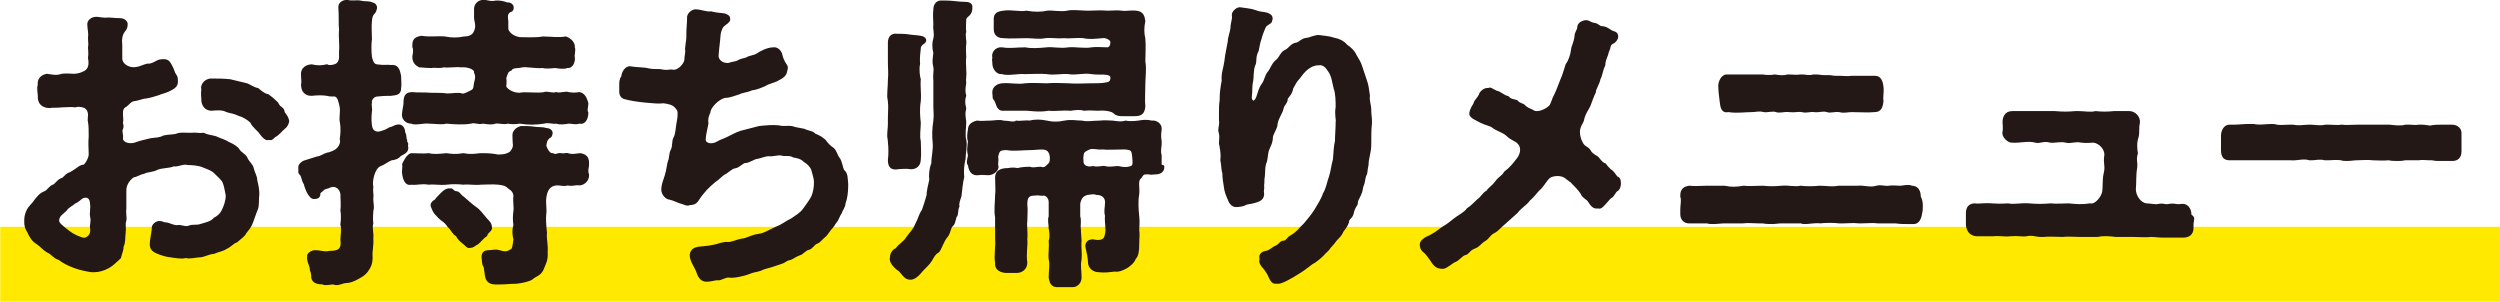 <?xml version="1.0" encoding="utf-8"?>
<!-- Generator: Adobe Illustrator 23.0.1, SVG Export Plug-In . SVG Version: 6.00 Build 0)  -->
<svg version="1.1" id="レイヤー_1" xmlns="http://www.w3.org/2000/svg" xmlns:xlink="http://www.w3.org/1999/xlink" x="0px"
	 y="0px" width="368.5px" height="44.5px" viewBox="0 0 368.5 44.5" style="enable-background:new 0 0 368.5 44.5;"
	 xml:space="preserve">
<style type="text/css">
	.st0{fill:#FFE900;}
	.st1{clip-path:url(#SVGID_2_);fill:none;stroke:#FFE900;stroke-width:0.531;stroke-miterlimit:10;}
	.st2{clip-path:url(#SVGID_2_);fill:#231815;}
	.st3{clip-path:url(#SVGID_2_);fill:none;stroke:#231815;stroke-width:0.25;stroke-miterlimit:10;}
</style>
<rect x="0.3" y="33.7" class="st0" width="368" height="10.5"/>
<g>
	<defs>
		<rect id="SVGID_1_" y="0" width="368.5" height="44.5"/>
	</defs>
	<clipPath id="SVGID_2_">
		<use xlink:href="#SVGID_1_"  style="overflow:visible;"/>
	</clipPath>
	<rect x="0.3" y="33.7" class="st1" width="368" height="10.5"/>
	<path class="st2" d="M38.1,28.6c-0.1,0.8,0,1.7-0.2,2.2c-0.3,0.7-0.5,1.4-0.7,1.9c-0.3,0.8-0.6,1.1-1,1.6c-0.2,0.5-0.9,0.9-1.3,1.3
		c-0.6,0.2-0.9,0.7-1.6,1c-0.4,0.3-1.1,0.4-1.8,0.7c-0.6,0-1.5,0.5-2,0.5c-0.5,0-1.6,0.3-2.1,0.1c-0.6,0.2-1.6,0-2.3-0.1
		c-0.9-0.1-2-0.5-2.4-0.8c-0.2-0.1-0.5-0.4-0.5-1c0-0.7,0.2-1.3,0.3-2.3c-0.1-0.5,0.5-1,1-1c0.5,0,0.5,0.2,0.9,0.2
		c0.5,0,1.2,0.5,1.8,0.4c0.5-0.1,1.1,0.3,1.6,0.1c0.7-0.3,1.1,0,1.9-0.3c0.6-0.2,1.4-0.3,1.9-0.9c0.4-0.2,1-0.6,1.3-1.4
		c0.2-0.4,0.5-1.2,0.5-2c-0.2-0.9-0.2-1.3-0.5-2c-0.2-0.4-0.8-0.9-1.3-1.4c-0.4-0.4-1.1-0.6-1.8-0.9c-0.5-0.2-1.5-0.3-2.1-0.3
		c-0.8-0.2-1.4,0.3-2.1,0.2c-0.7,0.3-1.6,0.2-2.4,0.5c-0.7,0.4-1.5,0.3-2,0.6c-0.6,0.1-1.1,0.5-1.5,0.5c-0.5,0.3-1.2,1.1-1.2,2
		c0,1.3,0,1.8,0,2.7c-0.1,0.8,0.1,1.3,0,1.8c-0.2,0.6,0,1-0.1,1.8c-0.1,0.7,0,1.5-0.3,2c0,0.6-0.2,0.9-0.4,1.7
		C17,38.6,16.7,39,16,39.4c-0.7,0.4-1.5,0.6-2.1,0.6c-0.1,0-0.3,0-0.4,0c-0.7-0.1-1.7-0.3-2.5-0.6c-0.8-0.3-1.5-0.6-2.3-1.2
		c-0.7-0.2-1.1-0.8-1.5-1c-0.7-0.3-1.1-0.9-1.7-1.3c-0.7-0.4-1.1-1.1-1.3-1.6c-0.4-0.6-0.5-1.1-0.5-1.5v-0.4c0-0.6,0.2-1.1,0.4-1.5
		c0.2-0.4,0.8-0.9,1.1-1.4c0.2-0.2,0.6-0.9,1.4-1.2c0.4-0.1,0.7-0.8,1.3-1c0.2,0,0.5-0.6,1.1-0.9c0.5-0.1,0.6-0.6,1.1-0.8
		c0.3-0.1,0.8-0.4,1.2-0.7c0.4-0.3,0.7-0.5,1-0.5c0.3,0,0.9-1.1,0.9-1.6c0-1-0.1-1.5,0-2.7c0-0.9,0-1.5-0.1-2.1
		c-0.1-0.2,0-0.7,0-1.1c0-0.3-0.1-0.8-0.6-1.1c-0.3-0.1-0.9-0.3-1.4-0.1c-0.6-0.1-1.3,0-2,0c-0.7,0.1-1.3,0-1.8,0.1
		c-0.9,0-1.7-0.5-1.6-1.7c0-0.3-0.2-1.1,0-1.6c-0.1-0.6,0.2-1.3,1.2-1.5c0.8,0.1,1.4,0.3,2.2,0c0.7-0.1,1.4,0,1.8,0
		c0.6,0,1.2-0.2,1.7-0.5c0.7-0.5,0.6-1.3,0.5-2c0.1-0.7,0-1,0-1.5c0.1-0.6,0-0.7,0-1.5c0.1-0.6-0.1-1.3-0.1-1.8
		c-0.1-0.6,0.5-1.1,1.2-1.1c0.4,0,1,0.2,1.8,0.1c0.4,0,0.9,0.1,1.7,0.1c0.4,0,0.9,0.2,1,0.7c0,0.7-0.2,0.8-0.4,1.1
		c-0.4,0.5-0.5,1.3-0.4,2l0,2c0,0.9,1.1,1.6,2.2,1.4c0.6-0.1,0.9-0.3,1.6-0.5c0.7,0.1,1.4-0.5,1.8-0.6c1.2-0.2,1.4,0.1,1.8,0.9
		c0.3,0.5,0.3,0.9,0.6,1.3c0.2,0.2,0.2,0.6,0.2,1c0,0.7-0.7,1-1.3,1.3c-0.7,0.3-1,0.3-1.4,0.5c-0.6,0.2-1.3,0.4-1.9,0.5
		c-0.5,0-1,0.3-1.8,0.4c-0.5,0.1-0.7,0.5-1.1,0.8C18,15.9,18,16.3,18,16.9c0,0.4,0.1,0.7,0,1.2c0,0.3,0.2,0.4,0,0.9
		c-0.2,0.4,0.1,0.8,0,1.4c0,0.8,1.3,1,2,0.7c0.5-0.2,1.4-0.4,2.2-0.6c0.8-0.1,1.4-0.1,1.9-0.4c0.8-0.2,1.5-0.1,2-0.3
		c0.5-0.2,1.1-0.1,2-0.1c0.8-0.1,1.2,0.1,1.9,0c0.6,0.3,1.1,0.3,1.8,0.5c0.6,0.3,1.4,0.5,1.8,0.8c0.7,0.3,1.4,0.7,1.6,1.1
		c0.4,0.6,1,0.7,1.2,1.3c0.3,0.6,0.8,0.9,0.9,1.5c0.1,0.5,0.5,1.1,0.5,1.7C38,27.4,38.1,28,38.1,28.6 M12.2,29.1
		c-0.4,0.2-0.5,0.5-1.2,0.8c-0.4,0.4-0.9,0.5-1.3,1.1c-0.5,0.5-1,0.7-1.1,1.4c-0.1,0.5,0.5,0.9,1.5,1.7c0.4,0.3,0.9,0.6,1.4,0.8
		c0.3,0.1,0.8,0.4,1.2,0.2c0.6-0.3,0.8-0.8,0.7-1.5c-0.1-0.5,0.2-0.9,0-1.7c-0.1-0.5,0.1-1.2,0-1.8C13.4,29.3,13,28.8,12.2,29.1
		 M42.5,17.8c0,0.4-0.3,0.9-0.6,1.1c-0.4,0.3-0.9,1-1.4,1.2c-0.4,0.4-0.5,0.5-0.9,0.4c-0.4,0.2-0.9-0.4-1.2-0.8
		c-0.3-0.5-1.1-1-1.4-1.7c-0.4-0.4-1.2-0.9-1.7-1c-0.8-0.4-1.3-0.4-1.9-0.6c-0.5-0.3-1.3-0.3-2.2-0.2c-0.9,0-1.4-0.7-1.4-1.5
		c0-0.5-0.1-0.9,0-1.5c-0.2-0.9,0.7-1.6,1.5-1.5c0.9,0,1.6,0,2.6,0.1l2.5,0.6c0.3,0.1,1,0.6,1.6,0.7c0.5,0.4,0.9,0.8,1.5,0.9
		c0.3,0.2,0.8,0.6,1.4,1.2c0.3,0.7,0.7,0.6,0.9,1.1C41.8,16.8,42.3,16.9,42.5,17.8L42.5,17.8z"/>
	<path class="st3" d="M38.1,28.6c-0.1,0.8,0,1.7-0.2,2.2c-0.3,0.7-0.5,1.4-0.7,1.9c-0.3,0.8-0.6,1.1-1,1.6c-0.2,0.5-0.9,0.9-1.3,1.3
		c-0.6,0.2-0.9,0.7-1.6,1c-0.4,0.3-1.1,0.4-1.8,0.7c-0.6,0-1.5,0.5-2,0.5c-0.5,0-1.6,0.3-2.1,0.1c-0.6,0.2-1.6,0-2.3-0.1
		c-0.9-0.1-2-0.5-2.4-0.8c-0.2-0.1-0.5-0.4-0.5-1c0-0.7,0.2-1.3,0.3-2.3c-0.1-0.5,0.5-1,1-1c0.5,0,0.5,0.2,0.9,0.2
		c0.5,0,1.2,0.5,1.8,0.4c0.5-0.1,1.1,0.3,1.6,0.1c0.7-0.3,1.1,0,1.9-0.3c0.6-0.2,1.4-0.3,1.9-0.9c0.4-0.2,1-0.6,1.3-1.4
		c0.2-0.4,0.5-1.2,0.5-2c-0.2-0.9-0.2-1.3-0.5-2c-0.2-0.4-0.8-0.9-1.3-1.4c-0.4-0.4-1.1-0.6-1.8-0.9c-0.5-0.2-1.5-0.3-2.1-0.3
		c-0.8-0.2-1.4,0.3-2.1,0.2c-0.7,0.3-1.6,0.2-2.4,0.5c-0.7,0.4-1.5,0.3-2,0.6c-0.6,0.1-1.1,0.5-1.5,0.5c-0.5,0.3-1.2,1.1-1.2,2
		c0,1.3,0,1.8,0,2.7c-0.1,0.8,0.1,1.3,0,1.8c-0.2,0.6,0,1-0.1,1.8c-0.1,0.7,0,1.5-0.3,2c0,0.6-0.2,0.9-0.4,1.7
		C17,38.6,16.7,39,16,39.4c-0.7,0.4-1.5,0.6-2.1,0.6c-0.1,0-0.3,0-0.4,0c-0.7-0.1-1.7-0.3-2.5-0.6c-0.8-0.3-1.5-0.6-2.3-1.2
		c-0.7-0.2-1.1-0.8-1.5-1c-0.7-0.3-1.1-0.9-1.7-1.3c-0.7-0.4-1.1-1.1-1.3-1.6c-0.4-0.6-0.5-1.1-0.5-1.5v-0.4c0-0.6,0.2-1.1,0.4-1.5
		c0.2-0.4,0.8-0.9,1.1-1.4c0.2-0.2,0.6-0.9,1.4-1.2c0.4-0.1,0.7-0.8,1.3-1c0.2,0,0.5-0.6,1.1-0.9c0.5-0.1,0.6-0.6,1.1-0.8
		c0.3-0.1,0.8-0.4,1.2-0.7c0.4-0.3,0.7-0.5,1-0.5c0.3,0,0.9-1.1,0.9-1.6c0-1-0.1-1.5,0-2.7c0-0.9,0-1.5-0.1-2.1
		c-0.1-0.2,0-0.7,0-1.1c0-0.3-0.1-0.8-0.6-1.1c-0.3-0.1-0.9-0.3-1.4-0.1c-0.6-0.1-1.3,0-2,0c-0.7,0.1-1.3,0-1.8,0.1
		c-0.9,0-1.7-0.5-1.6-1.7c0-0.3-0.2-1.1,0-1.6c-0.1-0.6,0.2-1.3,1.2-1.5c0.8,0.1,1.4,0.3,2.2,0c0.7-0.1,1.4,0,1.8,0
		c0.6,0,1.2-0.2,1.7-0.5c0.7-0.5,0.6-1.3,0.5-2c0.1-0.7,0-1,0-1.5c0.1-0.6,0-0.7,0-1.5c0.1-0.6-0.1-1.3-0.1-1.8
		c-0.1-0.6,0.5-1.1,1.2-1.1c0.4,0,1,0.2,1.8,0.1c0.4,0,0.9,0.1,1.7,0.1c0.4,0,0.9,0.2,1,0.7c0,0.7-0.2,0.8-0.4,1.1
		c-0.4,0.5-0.5,1.3-0.4,2l0,2c0,0.9,1.1,1.6,2.2,1.4c0.6-0.1,0.9-0.3,1.6-0.5c0.7,0.1,1.4-0.5,1.8-0.6c1.2-0.2,1.4,0.1,1.8,0.9
		c0.3,0.5,0.3,0.9,0.6,1.3c0.2,0.2,0.2,0.6,0.2,1c0,0.7-0.7,1-1.3,1.3c-0.7,0.3-1,0.3-1.4,0.5c-0.6,0.2-1.3,0.4-1.9,0.5
		c-0.5,0-1,0.3-1.8,0.4c-0.5,0.1-0.7,0.5-1.1,0.8C18,15.9,18,16.3,18,16.9c0,0.4,0.1,0.7,0,1.2c0,0.3,0.2,0.4,0,0.9
		c-0.2,0.4,0.1,0.8,0,1.4c0,0.8,1.3,1,2,0.7c0.5-0.2,1.4-0.4,2.2-0.6c0.8-0.1,1.4-0.1,1.9-0.4c0.8-0.2,1.5-0.1,2-0.3
		c0.5-0.2,1.1-0.1,2-0.1c0.8-0.1,1.2,0.1,1.9,0c0.6,0.3,1.1,0.3,1.8,0.5c0.6,0.3,1.4,0.5,1.8,0.8c0.7,0.3,1.4,0.7,1.6,1.1
		c0.4,0.6,1,0.7,1.2,1.3c0.3,0.6,0.8,0.9,0.9,1.5c0.1,0.5,0.5,1.1,0.5,1.7C38,27.4,38.1,28,38.1,28.6z M12.2,29.1
		c-0.4,0.2-0.5,0.5-1.2,0.8c-0.4,0.4-0.9,0.5-1.3,1.1c-0.5,0.5-1,0.7-1.1,1.4c-0.1,0.5,0.5,0.9,1.5,1.7c0.4,0.3,0.9,0.6,1.4,0.8
		c0.3,0.1,0.8,0.4,1.2,0.2c0.6-0.3,0.8-0.8,0.7-1.5c-0.1-0.5,0.2-0.9,0-1.7c-0.1-0.5,0.1-1.2,0-1.8C13.4,29.3,13,28.8,12.2,29.1z
		 M42.5,17.8c0,0.4-0.3,0.9-0.6,1.1c-0.4,0.3-0.9,1-1.4,1.2c-0.4,0.4-0.5,0.5-0.9,0.4c-0.4,0.2-0.9-0.4-1.2-0.8
		c-0.3-0.5-1.1-1-1.4-1.7c-0.4-0.4-1.2-0.9-1.7-1c-0.8-0.4-1.3-0.4-1.9-0.6c-0.5-0.3-1.3-0.3-2.2-0.2c-0.9,0-1.4-0.7-1.4-1.5
		c0-0.5-0.1-0.9,0-1.5c-0.2-0.9,0.7-1.6,1.5-1.5c0.9,0,1.6,0,2.6,0.1l2.5,0.6c0.3,0.1,1,0.6,1.6,0.7c0.5,0.4,0.9,0.8,1.5,0.9
		c0.3,0.2,0.8,0.6,1.4,1.2c0.3,0.7,0.7,0.6,0.9,1.1C41.8,16.8,42.3,16.9,42.5,17.8L42.5,17.8z"/>
	<path class="st2" d="M59,22.9c-0.3,0.4-0.9,0.6-1.3,0.6c-0.7,0.3-1.1,0.7-1.7,0.9c-0.9,0.4-1.3,2.4-1.1,3.1c-0.1,0.8,0.1,1.1,0,1.8
		c0,0.8,0.2,1.1,0,1.8c0,0.5-0.1,1.1,0,1.8c-0.2,0.8,0.1,1.4,0,2.3c0.1,0.8-0.2,2-0.1,2.7c0,0.9-0.2,1.4-0.7,2.1
		c-0.5,0.6-0.8,0.7-1.3,1c-0.7,0.4-1.3,0.6-1.8,0.6c-0.4,0-0.9,0.3-1.4,0.3c-0.1,0-0.3,0-0.4-0.1c-0.4,0-0.8,0.1-1.1,0.1
		c-0.2,0-0.4,0-0.5-0.1c-0.6,0-1.5-0.1-1.6-0.9c0-0.3,0-0.6-0.2-1.1c0-0.7-0.5-1.2-0.4-2C45.3,37.4,46,37,46.4,37
		c0.9,0,1.4,0.3,2.2,0.1c1.3,0,1.9-0.3,1.7-1.8c0-0.5,0.2-1.5,0-2.2c0.1-0.7,0.1-1.6,0-2.1c0.1-0.7,0-1.7,0-2.4
		c-0.1-0.8-0.8-1.4-1.6-1.1c-0.3,0.2-0.8,0.2-1,0.4c-0.3,0.3-0.7,0.5-0.6,0.7c0,0.5-0.4,0.6-0.7,0.6c-0.5,0.1-0.7-0.4-0.9-0.6
		c-0.3-0.5-0.5-1.1-0.6-1.5c-0.4-0.6-0.3-1.2-0.7-1.5c-0.1-0.1-0.1-0.2-0.1-0.3c0-0.2,0-0.4,0-0.5c0,0,0-0.1,0-0.2
		c0-0.3,0.3-0.6,0.7-0.8l1.9-0.6c0.7-0.1,0.9-0.4,1.6-0.6c0.3,0,0.6-0.2,0.9-0.3c0.9-0.4,1.2-1.4,1-1.8c0.1-0.6,0.2-1.6,0-2.6
		c-0.1-0.5,0.1-1.4,0-2.1c-0.2-0.9-0.3-1.5-0.8-1.7c-0.5,0-0.9,0-1.2-0.1c-0.6-0.1-1.4-0.1-2.3,0c-0.9,0-1.4-0.6-1.4-1.5
		c0.1-0.6,0-0.7,0-1.4c-0.1-0.7,0.3-1.4,1.4-1.5c0.9,0.2,1.4,0.2,2.3,0c0.3,0.2,0.8,0.1,1.1,0c0.4-0.1,0.7-0.4,0.8-1
		c0-0.3,0-0.7,0-1c0.1-1.2-0.1-2,0-3.2c-0.1-0.9,0-2.1-0.1-3.2c-0.1-0.7,0.5-1.1,1.2-1.1c0.7,0.2,1.3,0,1.9,0.1
		c0.7,0.2,1.3,0,1.8,0.3c0.3,0,0.7,0.4,0.5,0.9c-0.2,0.8-0.6,0.4-0.7,1.7c-0.1,1,0,1.6,0,2.6c-0.1,1-0.1,1.7,0,2.7
		c0.1,0.3,0.2,1.1,0.8,1.2c1.4,0.2,1.4,0,2.1,0.1c1-0.1,1.2,0.5,1.4,1.5c0,0.6,0.1,1.3,0,1.8c0,0.9-0.6,0.9-1.4,1
		c-0.9,0-1.1,0-2,0.1c-0.6,0-1,0.7-0.9,1c-0.1,0.5,0.1,1,0,1.3c-0.1,0.8-0.1,1.9,0.1,2.5c0.2,0.5,0.7,0.8,1.5,0.5
		c0.7-0.2,0.9-0.4,1.1-0.5c0.5-0.1,0.9-0.4,1.1-0.4c0.8-0.2,1.1,0.5,1.1,1c0.3,0.6,0.1,0.8,0.3,1.2c-0.1,0.3,0.3,0.4,0.1,0.7
		C60.3,22.4,59.5,22.6,59,22.9 M59.6,15.2c0-1,0.2-1.5,1.2-1.5c0.7,0.1,1.8,0,2.7,0.1c0.8,0,1.8,0,2.4,0.1c0.9,0,1.6-0.2,2.2,0
		c0.3,0.1,0.8-0.2,1.4-0.5c0.5-0.2,0.4-0.8,0.5-1.2c0.1-0.4,0.3-0.9,0-1.5c0.1-0.6-1.1-1-2.1-0.9c-0.6-0.1-1.8,0.1-2.5,0
		c-0.6,0.2-1.2,0-1.8,0.1c-0.8,0-1.5-0.1-1.8-0.1c-0.5-0.3-0.9-0.6-0.9-1.5c0.1-0.4,0.2-1,0-1.4c0-0.9,0.1-1.3,1.2-1.5
		c1.2,0.2,2.4,0,3.5,0.1c0.9,0.2,1.9,0.2,2.8,0c1,0,1.5-0.4,1.7-1.2C70.3,3.7,70,3,70,2.7c0-0.5,0-0.8,0-1.4c0-0.5,0.4-1.2,1.3-1.2
		c0.5,0,1,0.3,1.8,0.1c0.5,0,0.9,0,1.7,0.3c0.3-0.1,0.8,0.2,0.8,0.6c0,0.6-0.4,0.5-0.6,0.7c-0.3,0.3-0.3,0.7-0.2,1.3
		c0,0.4,0,1.1,0,1.2c0.1,0.4,0.6,1.1,1.8,1.3c0.7,0,2.5,0.1,3.4-0.1c1.2,0,2.2,0.2,3.4,0c0.6,0.2,1.3,0.8,1.2,1.5
		c0.2,0.3-0.1,1.2,0,1.4c0.1,0.6-0.2,1.6-1,1.5c-0.4,0.2-1.1,0.1-1.8,0c-0.9,0.1-1.5,0.1-1.8,0C79,10,77.6,9.7,77,9.8
		c-0.7,0.2-1.4,0-1.7,0.5c-0.6,0.2-0.6,0.7-0.8,1.2c0.1,0.5,0,0.9,0,1.3c0.3,0.5,1.1,1,2.1,1c0.7-0.2,2.6,0.1,3.6-0.1
		c0.5-0.2,1.1,0.2,1.8,0c0.5,0.2,1.4-0.2,1.8,0c0.7,0.1,0.9,0.1,1.6,0c0.7,0.1,1,0.8,1.2,1.5c0,0.4-0.1,0.7-0.1,1
		c0,0.1,0,0.3,0.1,0.4c0,1-0.5,1.7-1.2,1.5c-0.7,0.2-0.9,0-1.6,0c-0.5,0.1-1.3,0.2-1.8,0c-0.5,0.1-1.2-0.2-1.8,0
		c-1.3,0.2-2.3,0.2-3.6,0c-0.6,0.1-1.2,0.1-1.8,0c-0.5,0.2-1.3-0.1-1.8,0c-0.5,0.2-1.1,0.1-1.8,0c-0.8,0.2-1.1-0.2-1.8,0
		c-1,0.2-2.6,0.1-3.6,0c-0.7,0.2-1.8,0-2.6,0c-0.8-0.1-1.9,0.3-2.6,0c-0.7,0-1.4-0.6-1.2-1.5C59.4,16.4,59.6,15.5,59.6,15.2
		 M86.7,25.9c0,0.6-0.5,1.2-1.2,1.3c-0.8-0.1-1.2,0.2-1.8,0c-0.5,0.2-1.1,0-1.5,0c-1.3,0-1.7,1-1.8,2c-0.1,0.7,0.1,1.7,0,2.3
		c-0.1,0.8,0,1.8,0.1,2.8c-0.1,1,0.2,1.8,0.1,2.8c0.1,1.3-0.3,1.8-0.6,2.6c-0.4,0.9-1.1,0.9-1.6,1.4c-0.5,0.3-1.4,0.5-2.3,0.6
		c-0.9,0-1.6,0.1-2.3,0.1h-0.4c-0.1,0-0.3,0-0.4,0c-0.7,0-1.3-0.3-1.4-1.2c-0.1-0.5-0.1-0.9-0.2-1.3c-0.3-0.4-0.2-0.8-0.3-1.4
		c0-0.6,0.3-0.9,0.9-0.9c0.6,0,1-0.2,1.6,0c0.7,0.2,1.1,0.3,1.8-0.2c0.2,0,0.3-0.7,0.4-1.5c-0.2-0.9-0.2-1.4,0-2.1
		c-0.1-0.8-0.1-1.3,0-2.1c0.1-0.5-0.1-1.3,0-2.2c0-0.5-0.3-0.9-0.8-1.2c-0.5-0.5-0.9-0.5-1.5-0.6c-1-0.1-2,0-2.7,0
		c-0.7,0.1-1.8-0.1-2.5,0c-0.7-0.1-1.8-0.1-2.5,0c-1,0.1-1.8-0.1-2.6,0c-1.1-0.2-1.6,0.1-2.6,0c-0.8,0.2-1.1-0.7-1.2-1.5
		c-0.1-0.4,0.1-0.8,0-1.4c0.2-0.4,0.6-1.3,1.2-1.5c0.9,0,1.9,0.1,2.6,0c0.8,0.2,1.5,0.1,2.6,0c0.7,0.1,1.4,0.2,2.5,0
		c1,0.2,1.6,0.1,2.5,0c0.9,0,1.6,0,2.6,0.2c0.4,0,1.3,0,1.9-0.5c0.4-0.5,0.5-0.9,0.4-1.3c0-0.5-0.1-1.2,0-1.5
		c0.1-0.3,0.4-0.7,1.1-0.9c0.8,0,1.3,0,2,0.1c0.7,0.1,1,0,1.8,0.2c0.2,0,0.9,0.2,0.7,0.8c-0.1,0.5-0.4,0.4-0.5,0.6
		c-0.3,0.3-0.3,0.5-0.4,1.1c0.1,0.3,0.5,1.3,1.1,1.2c0.4,0.3,0.7-0.1,1.2,0c0.5,0.1,0.7-0.1,1,0c0.6,0.2,0.9,0.1,1.8,0
		c0.7,0.1,1.2,0.4,1.2,1.3v0.2c0,0.4-0.1,0.6-0.1,0.9c0,0.2,0,0.4,0.1,0.6V25.9z M71.7,34.7c-0.6,0.4-0.9,0.9-1.3,1.2
		c-0.3,0.1-0.6,0.5-1,0.5c-0.4,0.1-0.5,0-0.9-0.4c-0.6-0.5-0.9-0.7-1.2-1.3c-0.5-0.2-0.8-1-1.2-1.3c-0.2-0.3-0.5-0.7-1-1
		c-0.4-0.3-0.7-0.7-1-1c-0.2-0.3-0.3-0.5-0.4-0.8c-0.3-0.5,0.1-0.9,0.5-1.1c0.2-0.3,0.4-0.5,0.9-1c0.2-0.2,0.7-0.7,1.3-0.6
		c0.3-0.1,0.4,0.4,0.8,0.4c0.5,0,0.6,0.5,1.1,0.8c0.5,0.4,1.2,1.1,1.8,1.5c0.6,0.4,1,1,1.6,1.7c0.5,0.5,0.7,0.7,0.7,1.4
		C72.2,34.2,71.8,34.2,71.7,34.7"/>
	<path class="st3" d="M59,22.9c-0.3,0.4-0.9,0.6-1.3,0.6c-0.7,0.3-1.1,0.7-1.7,0.9c-0.9,0.4-1.3,2.4-1.1,3.1c-0.1,0.8,0.1,1.1,0,1.8
		c0,0.8,0.2,1.1,0,1.8c0,0.5-0.1,1.1,0,1.8c-0.2,0.8,0.1,1.4,0,2.3c0.1,0.8-0.2,2-0.1,2.7c0,0.9-0.2,1.4-0.7,2.1
		c-0.5,0.6-0.8,0.7-1.3,1c-0.7,0.4-1.3,0.6-1.8,0.6c-0.4,0-0.9,0.3-1.4,0.3c-0.1,0-0.3,0-0.4-0.1c-0.4,0-0.8,0.1-1.1,0.1
		c-0.2,0-0.4,0-0.5-0.1c-0.6,0-1.5-0.1-1.6-0.9c0-0.3,0-0.6-0.2-1.1c0-0.7-0.5-1.2-0.4-2C45.3,37.4,46,37,46.4,37
		c0.9,0,1.4,0.3,2.2,0.1c1.3,0,1.9-0.3,1.7-1.8c0-0.5,0.2-1.5,0-2.2c0.1-0.7,0.1-1.6,0-2.1c0.1-0.7,0-1.7,0-2.4
		c-0.1-0.8-0.8-1.4-1.6-1.1c-0.3,0.2-0.8,0.2-1,0.4c-0.3,0.3-0.7,0.5-0.6,0.7c0,0.5-0.4,0.6-0.7,0.6c-0.5,0.1-0.7-0.4-0.9-0.6
		c-0.3-0.5-0.5-1.1-0.6-1.5c-0.4-0.6-0.3-1.2-0.7-1.5c-0.1-0.1-0.1-0.2-0.1-0.3c0-0.2,0-0.4,0-0.5c0,0,0-0.1,0-0.2
		c0-0.3,0.3-0.6,0.7-0.8l1.9-0.6c0.7-0.1,0.9-0.4,1.6-0.6c0.3,0,0.6-0.2,0.9-0.3c0.9-0.4,1.2-1.4,1-1.8c0.1-0.6,0.2-1.6,0-2.6
		c-0.1-0.5,0.1-1.4,0-2.1c-0.2-0.9-0.3-1.5-0.8-1.7c-0.5,0-0.9,0-1.2-0.1c-0.6-0.1-1.4-0.1-2.3,0c-0.9,0-1.4-0.6-1.4-1.5
		c0.1-0.6,0-0.7,0-1.4c-0.1-0.7,0.3-1.4,1.4-1.5c0.9,0.2,1.4,0.2,2.3,0c0.3,0.2,0.8,0.1,1.1,0c0.4-0.1,0.7-0.4,0.8-1
		c0-0.3,0-0.7,0-1c0.1-1.2-0.1-2,0-3.2c-0.1-0.9,0-2.1-0.1-3.2c-0.1-0.7,0.5-1.1,1.2-1.1c0.7,0.2,1.3,0,1.9,0.1
		c0.7,0.2,1.3,0,1.8,0.3c0.3,0,0.7,0.4,0.5,0.9c-0.2,0.8-0.6,0.4-0.7,1.7c-0.1,1,0,1.6,0,2.6c-0.1,1-0.1,1.7,0,2.7
		c0.1,0.3,0.2,1.1,0.8,1.2c1.4,0.2,1.4,0,2.1,0.1c1-0.1,1.2,0.5,1.4,1.5c0,0.6,0.1,1.3,0,1.8c0,0.9-0.6,0.9-1.4,1
		c-0.9,0-1.1,0-2,0.1c-0.6,0-1,0.7-0.9,1c-0.1,0.5,0.1,1,0,1.3c-0.1,0.8-0.1,1.9,0.1,2.5c0.2,0.5,0.7,0.8,1.5,0.5
		c0.7-0.2,0.9-0.4,1.1-0.5c0.5-0.1,0.9-0.4,1.1-0.4c0.8-0.2,1.1,0.5,1.1,1c0.3,0.6,0.1,0.8,0.3,1.2c-0.1,0.3,0.3,0.4,0.1,0.7
		C60.3,22.4,59.5,22.6,59,22.9z M59.6,15.2c0-1,0.2-1.5,1.2-1.5c0.7,0.1,1.8,0,2.7,0.1c0.8,0,1.8,0,2.4,0.1c0.9,0,1.6-0.2,2.2,0
		c0.3,0.1,0.8-0.2,1.4-0.5c0.5-0.2,0.4-0.8,0.5-1.2c0.1-0.4,0.3-0.9,0-1.5c0.1-0.6-1.1-1-2.1-0.9c-0.6-0.1-1.8,0.1-2.5,0
		c-0.6,0.2-1.2,0-1.8,0.1c-0.8,0-1.5-0.1-1.8-0.1c-0.5-0.3-0.9-0.6-0.9-1.5c0.1-0.4,0.2-1,0-1.4c0-0.9,0.1-1.3,1.2-1.5
		c1.2,0.2,2.4,0,3.5,0.1c0.9,0.2,1.9,0.2,2.8,0c1,0,1.5-0.4,1.7-1.2C70.3,3.7,70,3,70,2.7c0-0.5,0-0.8,0-1.4c0-0.5,0.4-1.2,1.3-1.2
		c0.5,0,1,0.3,1.8,0.1c0.5,0,0.9,0,1.7,0.3c0.3-0.1,0.8,0.2,0.8,0.6c0,0.6-0.4,0.5-0.6,0.7c-0.3,0.3-0.3,0.7-0.2,1.3
		c0,0.4,0,1.1,0,1.2c0.1,0.4,0.6,1.1,1.8,1.3c0.7,0,2.5,0.1,3.4-0.1c1.2,0,2.2,0.2,3.4,0c0.6,0.2,1.3,0.8,1.2,1.5
		c0.2,0.3-0.1,1.2,0,1.4c0.1,0.6-0.2,1.6-1,1.5c-0.4,0.2-1.1,0.1-1.8,0c-0.9,0.1-1.5,0.1-1.8,0C79,10,77.6,9.7,77,9.8
		c-0.7,0.2-1.4,0-1.7,0.5c-0.6,0.2-0.6,0.7-0.8,1.2c0.1,0.5,0,0.9,0,1.3c0.3,0.5,1.1,1,2.1,1c0.7-0.2,2.6,0.1,3.6-0.1
		c0.5-0.2,1.1,0.2,1.8,0c0.5,0.2,1.4-0.2,1.8,0c0.7,0.1,0.9,0.1,1.6,0c0.7,0.1,1,0.8,1.2,1.5c0,0.4-0.1,0.7-0.1,1
		c0,0.1,0,0.3,0.1,0.4c0,1-0.5,1.7-1.2,1.5c-0.7,0.2-0.9,0-1.6,0c-0.5,0.1-1.3,0.2-1.8,0c-0.5,0.1-1.2-0.2-1.8,0
		c-1.3,0.2-2.3,0.2-3.6,0c-0.6,0.1-1.2,0.1-1.8,0c-0.5,0.2-1.3-0.1-1.8,0c-0.5,0.2-1.1,0.1-1.8,0c-0.8,0.2-1.1-0.2-1.8,0
		c-1,0.2-2.6,0.1-3.6,0c-0.7,0.2-1.8,0-2.6,0c-0.8-0.1-1.9,0.3-2.6,0c-0.7,0-1.4-0.6-1.2-1.5C59.4,16.4,59.6,15.5,59.6,15.2z
		 M86.7,25.9c0,0.6-0.5,1.2-1.2,1.3c-0.8-0.1-1.2,0.2-1.8,0c-0.5,0.2-1.1,0-1.5,0c-1.3,0-1.7,1-1.8,2c-0.1,0.7,0.1,1.7,0,2.3
		c-0.1,0.8,0,1.8,0.1,2.8c-0.1,1,0.2,1.8,0.1,2.8c0.1,1.3-0.3,1.8-0.6,2.6c-0.4,0.9-1.1,0.9-1.6,1.4c-0.5,0.3-1.4,0.5-2.3,0.6
		c-0.9,0-1.6,0.1-2.3,0.1h-0.4c-0.1,0-0.3,0-0.4,0c-0.7,0-1.3-0.3-1.4-1.2c-0.1-0.5-0.1-0.9-0.2-1.3c-0.3-0.4-0.2-0.8-0.3-1.4
		c0-0.6,0.3-0.9,0.9-0.9c0.6,0,1-0.2,1.6,0c0.7,0.2,1.1,0.3,1.8-0.2c0.2,0,0.3-0.7,0.4-1.5c-0.2-0.9-0.2-1.4,0-2.1
		c-0.1-0.8-0.1-1.3,0-2.1c0.1-0.5-0.1-1.3,0-2.2c0-0.5-0.3-0.9-0.8-1.2c-0.5-0.5-0.9-0.5-1.5-0.6c-1-0.1-2,0-2.7,0
		c-0.7,0.1-1.8-0.1-2.5,0c-0.7-0.1-1.8-0.1-2.5,0c-1,0.1-1.8-0.1-2.6,0c-1.1-0.2-1.6,0.1-2.6,0c-0.8,0.2-1.1-0.7-1.2-1.5
		c-0.1-0.4,0.1-0.8,0-1.4c0.2-0.4,0.6-1.3,1.2-1.5c0.9,0,1.9,0.1,2.6,0c0.8,0.2,1.5,0.1,2.6,0c0.7,0.1,1.4,0.2,2.5,0
		c1,0.2,1.6,0.1,2.5,0c0.9,0,1.6,0,2.6,0.2c0.4,0,1.3,0,1.9-0.5c0.4-0.5,0.5-0.9,0.4-1.3c0-0.5-0.1-1.2,0-1.5
		c0.1-0.3,0.4-0.7,1.1-0.9c0.8,0,1.3,0,2,0.1c0.7,0.1,1,0,1.8,0.2c0.2,0,0.9,0.2,0.7,0.8c-0.1,0.5-0.4,0.4-0.5,0.6
		c-0.3,0.3-0.3,0.5-0.4,1.1c0.1,0.3,0.5,1.3,1.1,1.2c0.4,0.3,0.7-0.1,1.2,0c0.5,0.1,0.7-0.1,1,0c0.6,0.2,0.9,0.1,1.8,0
		c0.7,0.1,1.2,0.4,1.2,1.3v0.2c0,0.4-0.1,0.6-0.1,0.9c0,0.2,0,0.4,0.1,0.6V25.9z M71.7,34.7c-0.6,0.4-0.9,0.9-1.3,1.2
		c-0.3,0.1-0.6,0.5-1,0.5c-0.4,0.1-0.5,0-0.9-0.4c-0.6-0.5-0.9-0.7-1.2-1.3c-0.5-0.2-0.8-1-1.2-1.3c-0.2-0.3-0.5-0.7-1-1
		c-0.4-0.3-0.7-0.7-1-1c-0.2-0.3-0.3-0.5-0.4-0.8c-0.3-0.5,0.1-0.9,0.5-1.1c0.2-0.3,0.4-0.5,0.9-1c0.2-0.2,0.7-0.7,1.3-0.6
		c0.3-0.1,0.4,0.4,0.8,0.4c0.5,0,0.6,0.5,1.1,0.8c0.5,0.4,1.2,1.1,1.8,1.5c0.6,0.4,1,1,1.6,1.7c0.5,0.5,0.7,0.7,0.7,1.4
		C72.2,34.2,71.8,34.2,71.7,34.7z"/>
	<path class="st2" d="M124.9,27.1v0.3c0,0.8-0.1,1.8-0.4,2.6c0,0.5-0.5,1.1-0.5,1.3c-0.4,0.6-0.5,1.1-0.7,1.3
		c-0.4,0.5-0.4,0.7-0.9,1.2c-0.4,0.5-0.6,0.9-0.9,1.1c-0.5,0.4-0.7,0.8-1.1,0.9c-0.5,0.2-0.7,0.8-1.2,0.9c-0.5,0.1-0.9,0.7-1.3,0.8
		c-0.6,0.2-1.1,0.6-1.4,0.7c-0.7,0.1-0.7,0.4-1.4,0.6l-1.5,0.5c-0.4,0.1-1.2,0.3-1.5,0.5c-0.6,0.2-1,0.2-1.5,0.4
		c-0.9,0.4-2.5,0.7-3.1,0.6c-0.5-0.1-1.2,0.4-1.6,0.4c-0.4-0.1-0.9,0.2-1.8,0.2c-0.9,0-1.2-0.9-1.4-1.5c-0.2-0.5-1-1.6-0.9-2.4
		c0.1-0.7,0.6-0.9,1.1-1c0.9-0.1,1.3-0.1,2.3-0.3c0.6-0.1,1.4-0.5,2.1-0.4c0.6,0,1.4-0.4,2-0.5c0.7,0,1.5-0.6,2.5-0.7
		c0.9-0.1,1.7-0.7,2.7-1.1c0.8-0.3,1.5-0.9,2.2-1.2c0.8-0.6,1.2-0.7,1.8-1.5c0.4-0.6,0.9-1.2,1.2-1.8c0.3-0.7,0.4-1.4,0.4-2.2
		c0-0.5-0.2-1-0.4-1.8c-0.2-0.5-0.7-1-1.1-1.2c-0.5-0.5-1-0.6-1.6-0.7c-0.7-0.4-1.3-0.1-1.8-0.3c-0.6-0.1-1.4,0.2-1.8,0.1
		c-0.7,0-1.2,0.3-1.8,0.4c-0.4,0-1.2,0.6-1.7,0.6c-0.5,0-0.9,0.7-1.6,0.8c-0.4,0-1.2,0.8-1.5,0.9c-0.4,0.2-1,0.9-1.4,1.1
		c-0.6,0.5-0.9,0.8-1.3,1.2c-0.5,0.6-0.8,0.9-1.1,1.4c-0.3,0.5-0.6,0.8-1.3,0.8c-0.4,0.2-0.7,0-1-0.1c-0.8-0.2-1.2-0.5-2-0.7
		c-0.5,0-1.1-0.7-1.1-1.3c0-0.9,0.3-1.4,0.5-2.1c0.3-0.9,0.3-1.7,0.5-2.2c0.2-0.4,0.1-1.1,0.4-1.6c0.3-0.6,0.1-1.3,0.4-1.8
		c0.3-0.6,0.3-1.3,0.4-1.9c0.1-0.6,0.2-1,0.2-1.6c0-0.4,0-0.6-0.5-1.1c-0.3-0.3-0.8-0.5-1.7-0.6c-0.9,0.1-1.3,0-2.7-0.1
		c-1.1-0.1-2.3-0.3-3-0.5c-0.5-0.1-0.7-0.6-0.7-0.9v-0.2c0-0.3,0-0.6,0-0.9c0-0.4,0-0.8,0.3-1.2c0-0.5,0.5-1.5,1.2-1.4
		c1.2,0.2,1.9,0.1,2.7,0.3c0.9,0.2,1.4,0,2.2,0.2c0.6,0.1,0.9-0.1,1.4,0c0.9,0.1,1.8-1.1,1.8-1.6c0-0.7,0.2-0.9,0.1-1.6l0.1-0.9
		c0.1-0.4,0.1-1.1,0.1-1.8c0-0.4,0.1-1.1,0.1-1.8c-0.1-0.6,0.6-1.2,1.1-1.2c0.8,0,1.6,0.4,2.3,0.3c0.7,0.2,1.3,0.2,2,0.3
		c0.5,0.2,0.7,0.3,0.7,0.7c0.1,0.5-0.9,0.8-1.1,1.3c-0.4,0.8-0.3,1.3-0.4,2c-0.1,1-0.2,1.7-0.2,2c-0.1,0.7,0.6,1.4,1.6,1.3
		c0.5-0.2,1.1-0.2,1.4-0.4c0.5-0.3,1.1-0.3,1.4-0.5c0.3-0.2,0.9-0.2,1.4-0.5c0.4-0.3,1.5-0.9,2.4-0.9c0.6-0.1,1.1,0.5,1.2,1
		c0.1,0.5,0.3,0.9,0.6,1.4c0.3,0.3,0.2,0.7,0.1,1c-0.1,0.6-0.5,0.9-1.3,1.3c-0.5,0.3-1.3,0.4-1.9,0.8c-0.5,0.2-1.1,0.5-1.9,0.6
		c-0.6,0.3-1.3,0.3-1.9,0.6c-0.7,0.2-1.3,0.5-2,0.5c-1.1,0.2-2.3,1.6-2.3,2.2c-0.3,0.7-0.4,1.1-0.3,1.7c-0.2,1-0.4,1.8-0.4,2.3
		c-0.1,0.5,0.6,1,1.6,0.6c0.4-0.2,0.7-0.4,1.3-0.6c0.9-0.4,1.7-0.9,2.4-1.1c0.8-0.2,1.9-0.5,2.7-0.7c0.9-0.1,2-0.2,2.9-0.1
		c0.8,0.2,1.2,0,1.9,0.1c0.5,0.2,1.4,0.3,1.8,0.4c0.6,0.3,1.3,0.3,1.6,0.7c0.7,0.3,0.9,0.4,1.5,0.9c0.2,0.3,0.7,0.9,1.2,1.2
		c0.4,0.3,0.5,1,0.9,1.5c0.3,0.4,0.4,1.3,0.6,1.7C124.9,25.6,124.8,26.2,124.9,27.1"/>
	<path class="st3" d="M124.9,27.1v0.3c0,0.8-0.1,1.8-0.4,2.6c0,0.5-0.5,1.1-0.5,1.3c-0.4,0.6-0.5,1.1-0.7,1.3
		c-0.4,0.5-0.4,0.7-0.9,1.2c-0.4,0.5-0.6,0.9-0.9,1.1c-0.5,0.4-0.7,0.8-1.1,0.9c-0.5,0.2-0.7,0.8-1.2,0.9c-0.5,0.1-0.9,0.7-1.3,0.8
		c-0.6,0.2-1.1,0.6-1.4,0.7c-0.7,0.1-0.7,0.4-1.4,0.6l-1.5,0.5c-0.4,0.1-1.2,0.3-1.5,0.5c-0.6,0.2-1,0.2-1.5,0.4
		c-0.9,0.4-2.5,0.7-3.1,0.6c-0.5-0.1-1.2,0.4-1.6,0.4c-0.4-0.1-0.9,0.2-1.8,0.2c-0.9,0-1.2-0.9-1.4-1.5c-0.2-0.5-1-1.6-0.9-2.4
		c0.1-0.7,0.6-0.9,1.1-1c0.9-0.1,1.3-0.1,2.3-0.3c0.6-0.1,1.4-0.5,2.1-0.4c0.6,0,1.4-0.4,2-0.5c0.7,0,1.5-0.6,2.5-0.7
		c0.9-0.1,1.7-0.7,2.7-1.1c0.8-0.3,1.5-0.9,2.2-1.2c0.8-0.6,1.2-0.7,1.8-1.5c0.4-0.6,0.9-1.2,1.2-1.8c0.3-0.7,0.4-1.4,0.4-2.2
		c0-0.5-0.2-1-0.4-1.8c-0.2-0.5-0.7-1-1.1-1.2c-0.5-0.5-1-0.6-1.6-0.7c-0.7-0.4-1.3-0.1-1.8-0.3c-0.6-0.1-1.4,0.2-1.8,0.1
		c-0.7,0-1.2,0.3-1.8,0.4c-0.4,0-1.2,0.6-1.7,0.6c-0.5,0-0.9,0.7-1.6,0.8c-0.4,0-1.2,0.8-1.5,0.9c-0.4,0.2-1,0.9-1.4,1.1
		c-0.6,0.5-0.9,0.8-1.3,1.2c-0.5,0.6-0.8,0.9-1.1,1.4c-0.3,0.5-0.6,0.8-1.3,0.8c-0.4,0.2-0.7,0-1-0.1c-0.8-0.2-1.2-0.5-2-0.7
		c-0.5,0-1.1-0.7-1.1-1.3c0-0.9,0.3-1.4,0.5-2.1c0.3-0.9,0.3-1.7,0.5-2.2c0.2-0.4,0.1-1.1,0.4-1.6c0.3-0.6,0.1-1.3,0.4-1.8
		c0.3-0.6,0.3-1.3,0.4-1.9c0.1-0.6,0.2-1,0.2-1.6c0-0.4,0-0.6-0.5-1.1c-0.3-0.3-0.8-0.5-1.7-0.6c-0.9,0.1-1.3,0-2.7-0.1
		c-1.1-0.1-2.3-0.3-3-0.5c-0.5-0.1-0.7-0.6-0.7-0.9v-0.2c0-0.3,0-0.6,0-0.9c0-0.4,0-0.8,0.3-1.2c0-0.5,0.5-1.5,1.2-1.4
		c1.2,0.2,1.9,0.1,2.7,0.3c0.9,0.2,1.4,0,2.2,0.2c0.6,0.1,0.9-0.1,1.4,0c0.9,0.1,1.8-1.1,1.8-1.6c0-0.7,0.2-0.9,0.1-1.6l0.1-0.9
		c0.1-0.4,0.1-1.1,0.1-1.8c0-0.4,0.1-1.1,0.1-1.8c-0.1-0.6,0.6-1.2,1.1-1.2c0.8,0,1.6,0.4,2.3,0.3c0.7,0.2,1.3,0.2,2,0.3
		c0.5,0.2,0.7,0.3,0.7,0.7c0.1,0.5-0.9,0.8-1.1,1.3c-0.4,0.8-0.3,1.3-0.4,2c-0.1,1-0.2,1.7-0.2,2c-0.1,0.7,0.6,1.4,1.6,1.3
		c0.5-0.2,1.1-0.2,1.4-0.4c0.5-0.3,1.1-0.3,1.4-0.5c0.3-0.2,0.9-0.2,1.4-0.5c0.4-0.3,1.5-0.9,2.4-0.9c0.6-0.1,1.1,0.5,1.2,1
		c0.1,0.5,0.3,0.9,0.6,1.4c0.3,0.3,0.2,0.7,0.1,1c-0.1,0.6-0.5,0.9-1.3,1.3c-0.5,0.3-1.3,0.4-1.9,0.8c-0.5,0.2-1.1,0.5-1.9,0.6
		c-0.6,0.3-1.3,0.3-1.9,0.6c-0.7,0.2-1.3,0.5-2,0.5c-1.1,0.2-2.3,1.6-2.3,2.2c-0.3,0.7-0.4,1.1-0.3,1.7c-0.2,1-0.4,1.8-0.4,2.3
		c-0.1,0.5,0.6,1,1.6,0.6c0.4-0.2,0.7-0.4,1.3-0.6c0.9-0.4,1.7-0.9,2.4-1.1c0.8-0.2,1.9-0.5,2.7-0.7c0.9-0.1,2-0.2,2.9-0.1
		c0.8,0.2,1.2,0,1.9,0.1c0.5,0.2,1.4,0.3,1.8,0.4c0.6,0.3,1.3,0.3,1.6,0.7c0.7,0.3,0.9,0.4,1.5,0.9c0.2,0.3,0.7,0.9,1.2,1.2
		c0.4,0.3,0.5,1,0.9,1.5c0.3,0.4,0.4,1.3,0.6,1.7C124.9,25.6,124.8,26.2,124.9,27.1z"/>
	<path class="st2" d="M131,23.6c0.1-0.8,0.1-1.8,0-2.7c0-0.3-0.1-0.6-0.1-0.9c0-0.6,0.1-1.2,0.1-1.8c0-0.3,0-0.5,0-0.8
		c0-0.9,0.1-1.8,0-2.4c0-0.3-0.1-0.5-0.1-0.8c0-0.8,0.1-1.6,0.1-2.4c0.1-1.1,0-1.6,0-2.7c0-0.8,0-1.9,0-2.8c0-0.9,0.5-1.3,1.2-1.2
		c0.5,0,1.2,0,1.8,0.1c0.6,0.1,1.2,0.1,1.7,0.2c0.7,0.1,0.9,0.6,0.5,0.9c-0.5,0.3-0.6,0.6-0.6,0.8c0,0.4-0.2,1.2-0.1,2.3
		c-0.2,0.9,0,2,0.1,2.3c-0.1,1,0.1,2,0,3.2c-0.2,1.2-0.1,2.3,0,3.2c0,0.9-0.2,1.9,0,2.7c0,0.8,0.1,1.8,0,2.7c0,1.1-0.9,1.4-1.5,1.3
		c-0.5-0.1-1.3,0-1.6,0C131.5,25,131,24.7,131,23.6 M142.3,2.8c0,0.7-0.1,1.3,0,1.9c-0.2,0.5,0.1,1.4,0,1.8c-0.1,0.6,0,1.3,0,1.9
		c-0.1,0.8,0,1.1,0,1.9c0.1,0.8-0.1,1.3,0,1.9c-0.1,0.7-0.2,1.2,0,1.9c-0.2,0.5-0.2,1.1,0,1.9c-0.2,0.7-0.1,1.2,0,1.9
		c0,0.8-0.2,2.1,0,2.7c0.2,0.9-0.1,2-0.1,2.8c-0.2,0.9-0.3,1.7-0.2,2.7c-0.2,0.8-0.3,1.9-0.4,2.8c-0.2,0.6-0.4,1.1-0.3,1.5
		c-0.3,0.7-0.1,1.3-0.4,1.5c-0.2,0.6-0.2,1.1-0.6,1.4c-0.3,0.4-0.3,0.9-0.6,1.4c-0.4,0.4-0.7,1.1-0.8,1.3c-0.3,0.6-0.4,1.1-0.9,1.3
		c-0.5,0.5-0.7,1.1-0.9,1.3c-0.2,0.3-0.6,0.7-1.1,1.2c-0.5,0.6-1.2,1.4-1.9,1.3c-0.7,0-1.1-0.8-1.5-1.2c-0.5-0.3-1.5-1.2-1.3-1.9
		c0-0.6,0.3-1.1,0.8-1.3c0.5-0.7,1.2-1,1.6-1.7c0.5-0.7,1-1.1,1.3-1.9c0.5-0.9,0.5-1.4,1-2.1c0.2-0.5,0.4-1.2,0.7-2.2
		c0-0.6,0.2-1.4,0.4-2.3c-0.1-0.7,0-1.7,0.3-2.4c0-1,0.3-2,0.2-3.1c-0.1-0.9-0.1-2,0.1-3.2c0.1-0.9,0-1.4,0-2c0-0.4,0-1.4,0-1.9
		c0-0.5,0-1.5,0-2c-0.1-0.9,0.1-1.4,0-2c-0.2-0.8-0.1-1.2,0-2.1c-0.2-0.8-0.2-1.5,0-2.1c0.2-0.9-0.1-1.2,0-2.1c0-0.8-0.1-1.3,0-2.2
		c0-0.7,0.4-1.2,1-1.2c0.1,0,0.2,0,0.3,0h0.3c1.1,0,2,0.2,3,0.2c0.4,0,0.8,0.1,0.9,0.5C143.3,2.3,142.5,2.2,142.3,2.8 M171.5,24.6
		c0,0.9-0.8,1-1.5,1c-0.5,0.1-0.5-0.1-1.3,0c-0.4,0.1-0.4,0.5-0.7,0.7c-0.4,0.4-0.1,1.4-0.2,2.3c-0.2,1.1-0.1,2.3,0,3.3
		c0.1,0.9,0,1.3,0,2c0.1,0.8,0,1.1,0,2c0,1.1-0.1,1.8-0.5,2.2c-0.2,0.6-0.9,1.1-1.2,1.3c-0.7,0.4-1.3,0.6-1.8,0.5
		c-0.8,0.1-1.5,0.2-2.3,0.1c-0.7,0-1.4-0.4-1.5-1.2c0-0.7-0.2-1.6-0.4-2.5c0-0.4,0.2-0.9,1-0.9c0.9,0.2,1.6,0.1,1.8-0.5l0.1-0.4
		c0.2-0.8-0.1-1.8,0-2.7c-0.2-0.8,0-1.2,0-1.8c0.1-0.8-0.4-1.4-1.4-1.4c-0.5-0.2-0.9,0-1.3,0c-0.7,0.2-1,0.5-1.2,1.4
		c0,0.8,0,1.3,0,1.9c0.2,0.5,0,1.4,0.1,1.9c0,0.6,0.1,1.3,0.1,1.7c-0.1,1,0.1,1.6,0,2.7c-0.2,1.1,0,1.6,0,2.7c0,0.7-0.5,1.3-1.2,1.3
		c-0.1,0-0.2,0-0.3,0c-0.4,0-0.7,0-1,0c-0.2,0-0.4,0-0.6,0c-0.1,0-0.3,0-0.4,0c-0.7,0-1-0.5-1.1-1.3c0-1.1,0.2-1.9,0-2.7
		c-0.1-0.9,0.1-1.6,0-2.7c0.2-0.5,0.1-1.4,0-1.8c0-0.8-0.2-1.2,0-1.8c0-0.5,0-1.6,0-2.1c0-0.7-0.5-1.1-0.9-1.1
		c-0.3,0.1-0.8-0.1-1.2,0c-0.9,0-1.3,0.2-1.3,1.4c0.1,0.8,0,1.7,0,2.5c-0.1,0.7,0.1,1.7,0,2.6c0.1,1-0.2,2.2,0,3.5
		c0,0.9-0.7,1.4-1.4,1.4c-0.4,0-1,0-1.7,0c-1-0.1-1.5-0.6-1.4-1.4c-0.2-1,0.1-2.3,0-3.5c0-1.1,0-2,0-3.2c-0.2-1,0-2.2,0-3.2
		c0.1-0.8,0-1.7,0-2.6c0-1.2,1.1-1.3,1.8-1.3c0.4-0.1,1-0.1,1.4,0c0.3-0.1,1-0.2,1.8-0.2c0.5,0.2,1,0,1.6,0c0.6,0.2,0.8-0.1,1.2-0.5
		c0.4-0.3,0.3-1.4,0.1-1.7c-0.4-0.9-1.6-0.5-2.9-0.5c-1.1,0-2.4,0.2-3.4,0c-1.1,0-1.2,0.2-1.4,1.1c0.1,0.5,0,0.7,0,1.2
		c0.3,0.8-0.7,1.4-1.3,1.4c-0.6,0-1.1-0.1-1.5,0c-0.8,0.1-1.3-0.4-1.4-1.4c-0.3-0.2-0.1-0.8,0-1.4c-0.2-0.7-0.1-1.1,0-2.1
		c-0.2-0.5-0.1-1.1,0-1.7c0-0.6,0.4-1,1.2-1.2c0.8,0.1,1.1,0,2,0c0.5,0,1.3-0.2,1.9,0c0.8,0,1.5,0.3,1.9,0c0.6,0.1,1.4-0.1,1.9,0
		c0.9-0.2,1.6-0.2,2.6,0c0.8,0.2,1.7,0.2,2.6,0c1.1-0.2,1.7,0,2.6,0c0.7,0.2,1.6,0,2.6,0c0.8-0.1,1.3,0,1.9,0c0.8,0.1,1.3,0.2,1.9,0
		c0.4,0.1,1.1,0.1,1.9,0c0.6-0.1,1.1-0.2,2,0c0.6-0.1,1.3,0.4,1.3,1c0,0,0,0.1,0,0.2c-0.1,0.7-0.1,1.1,0,1.7c0,0.1,0,0.3,0,0.4
		c0,0.5-0.2,1,0,1.7c0,0.2,0,0.4,0,0.6c0,0.4,0,0.6,0,0.9C171.5,24.4,171.5,24.5,171.5,24.6 M146.4,13.8c-0.1-0.6,0.3-1.3,1.3-1.4
		c1.3-0.1,2.3,0.2,3.4,0c0.9-0.1,2.3,0,3.2,0c1.3-0.1,2,0,3.2,0c0.9,0.1,2.5,0,3.4,0c0.7,0,1.5,0,2-0.1c0.5-0.1,0.9-0.1,0.9-0.9
		c-0.1-0.8-1.8-0.4-2.9-0.6c-1.2-0.2-2.3,0.2-3.4,0c-1-0.1-2.1,0.2-3.2,0c-0.9-0.1-2.2,0-3.2,0c-1.1-0.1-2.5,0.3-3.4,0
		c-0.8,0.1-1.3-0.8-1.3-1.4c0-0.4-0.1-0.6,0-0.9c-0.2-0.7,0.4-1.5,1.3-1.4c1.2,0.2,2.1,0,3.4,0c1,0.2,2.1,0.1,3.2,0
		c0.9-0.1,2,0.2,3.2,0c0.9-0.1,2.4,0.2,3.4,0c0.6-0.1,1.8,0,2.3,0c0.4,0,0.6-0.4,0.6-0.9c0-0.4-0.8-0.8-1.3-0.7
		c-1,0.1-2.1,0.2-2.8,0c-0.9-0.1-2.1,0.1-2.8,0c-1.2,0.1-1.8-0.1-2.8,0c-1,0.2-1.8,0-2.8,0c-1.3,0-2.5,0.1-3.4,0
		c-0.7,0-1.3-0.3-1.3-1.2c0-0.3,0-1,0-1.5c0-0.8,0.5-1,1.3-1.1c1.2-0.2,2.4,0.2,3.4,0c1.1,0.2,2.2,0.2,3,0c0.9-0.1,2,0.2,3,0
		c0.8-0.2,2.1,0,3,0c1,0,1.8-0.1,3,0c0.5,0,1.4-0.1,2.1,0c0.5,0.1,1.3-0.1,2.1,0c1,0.1,1.1,0.8,1.2,1.4c-0.2,0.9-0.2,1.8,0,2.6
		c0.1,1.1,0,2.2,0,3.4c0.2,0.9,0,2.4,0,3.3c0,1.3-0.1,2.4,0,3.3c-0.1,1.1-0.6,1.3-1.5,1.3c-0.7,0-1.2,0-1.6,0c-0.5,0-1,0-1.4-0.4
		c-0.3-0.3-1.3-0.5-2.4-0.4c-0.7,0-1.2-0.1-2,0c-0.7-0.2-1.3-0.1-2,0c-1.2-0.1-2.1,0.1-3.2,0c-1.2,0.2-2,0.1-3.2,0
		c-0.9,0-2.2,0-3.4,0c-1,0.1-1-0.8-1.3-1.4C146.3,14.4,146.5,14.3,146.4,13.8 M167,23c-0.1-0.9-0.2-1-1.2-1.1c-1.2,0-2.5,0.1-3.4,0
		c-0.5,0.1-1.3-0.2-1.8,0c-0.7,0.3-1,0.5-1,1c-0.1,0.3,0,0.8,0,1.1c0.1,0.5,0.7,0.8,1.5,0.6c0.8,0.2,1.4-0.1,1.8,0
		c0.5,0.2,1.4,0,1.9,0c0.8,0.2,1.6,0.2,2.1-0.1C167.2,24.2,167,23.3,167,23"/>
	<path class="st3" d="M131,23.6c0.1-0.8,0.1-1.8,0-2.7c0-0.3-0.1-0.6-0.1-0.9c0-0.6,0.1-1.2,0.1-1.8c0-0.3,0-0.5,0-0.8
		c0-0.9,0.1-1.8,0-2.4c0-0.3-0.1-0.5-0.1-0.8c0-0.8,0.1-1.6,0.1-2.4c0.1-1.1,0-1.6,0-2.7c0-0.8,0-1.9,0-2.8c0-0.9,0.5-1.3,1.2-1.2
		c0.5,0,1.2,0,1.8,0.1c0.6,0.1,1.2,0.1,1.7,0.2c0.7,0.1,0.9,0.6,0.5,0.9c-0.5,0.3-0.6,0.6-0.6,0.8c0,0.4-0.2,1.2-0.1,2.3
		c-0.2,0.9,0,2,0.1,2.3c-0.1,1,0.1,2,0,3.2c-0.2,1.2-0.1,2.3,0,3.2c0,0.9-0.2,1.9,0,2.7c0,0.8,0.1,1.8,0,2.7c0,1.1-0.9,1.4-1.5,1.3
		c-0.5-0.1-1.3,0-1.6,0C131.5,25,131,24.7,131,23.6z M142.3,2.8c0,0.7-0.1,1.3,0,1.9c-0.2,0.5,0.1,1.4,0,1.8c-0.1,0.6,0,1.3,0,1.9
		c-0.1,0.8,0,1.1,0,1.9c0.1,0.8-0.1,1.3,0,1.9c-0.1,0.7-0.2,1.2,0,1.9c-0.2,0.5-0.2,1.1,0,1.9c-0.2,0.7-0.1,1.2,0,1.9
		c0,0.8-0.2,2.1,0,2.7c0.2,0.9-0.1,2-0.1,2.8c-0.2,0.9-0.3,1.7-0.2,2.7c-0.2,0.8-0.3,1.9-0.4,2.8c-0.2,0.6-0.4,1.1-0.3,1.5
		c-0.3,0.7-0.1,1.3-0.4,1.5c-0.2,0.6-0.2,1.1-0.6,1.4c-0.3,0.4-0.3,0.9-0.6,1.4c-0.4,0.4-0.7,1.1-0.8,1.3c-0.3,0.6-0.4,1.1-0.9,1.3
		c-0.5,0.5-0.7,1.1-0.9,1.3c-0.2,0.3-0.6,0.7-1.1,1.2c-0.5,0.6-1.2,1.4-1.9,1.3c-0.7,0-1.1-0.8-1.5-1.2c-0.5-0.3-1.5-1.2-1.3-1.9
		c0-0.6,0.3-1.1,0.8-1.3c0.5-0.7,1.2-1,1.6-1.7c0.5-0.7,1-1.1,1.3-1.9c0.5-0.9,0.5-1.4,1-2.1c0.2-0.5,0.4-1.2,0.7-2.2
		c0-0.6,0.2-1.4,0.4-2.3c-0.1-0.7,0-1.7,0.3-2.4c0-1,0.3-2,0.2-3.1c-0.1-0.9-0.1-2,0.1-3.2c0.1-0.9,0-1.4,0-2c0-0.4,0-1.4,0-1.9
		c0-0.5,0-1.5,0-2c-0.1-0.9,0.1-1.4,0-2c-0.2-0.8-0.1-1.2,0-2.1c-0.2-0.8-0.2-1.5,0-2.1c0.2-0.9-0.1-1.2,0-2.1c0-0.8-0.1-1.3,0-2.2
		c0-0.7,0.4-1.2,1-1.2c0.1,0,0.2,0,0.3,0h0.3c1.1,0,2,0.2,3,0.2c0.4,0,0.8,0.1,0.9,0.5C143.3,2.3,142.5,2.2,142.3,2.8z M171.5,24.6
		c0,0.9-0.8,1-1.5,1c-0.5,0.1-0.5-0.1-1.3,0c-0.4,0.1-0.4,0.5-0.7,0.7c-0.4,0.4-0.1,1.4-0.2,2.3c-0.2,1.1-0.1,2.3,0,3.3
		c0.1,0.9,0,1.3,0,2c0.1,0.8,0,1.1,0,2c0,1.1-0.1,1.8-0.5,2.2c-0.2,0.6-0.9,1.1-1.2,1.3c-0.7,0.4-1.3,0.6-1.8,0.5
		c-0.8,0.1-1.5,0.2-2.3,0.1c-0.7,0-1.4-0.4-1.5-1.2c0-0.7-0.2-1.6-0.4-2.5c0-0.4,0.2-0.9,1-0.9c0.9,0.2,1.6,0.1,1.8-0.5l0.1-0.4
		c0.2-0.8-0.1-1.8,0-2.7c-0.2-0.8,0-1.2,0-1.8c0.1-0.8-0.4-1.4-1.4-1.4c-0.5-0.2-0.9,0-1.3,0c-0.7,0.2-1,0.5-1.2,1.4
		c0,0.8,0,1.3,0,1.9c0.2,0.5,0,1.4,0.1,1.9c0,0.6,0.1,1.3,0.1,1.7c-0.1,1,0.1,1.6,0,2.7c-0.2,1.1,0,1.6,0,2.7c0,0.7-0.5,1.3-1.2,1.3
		c-0.1,0-0.2,0-0.3,0c-0.4,0-0.7,0-1,0c-0.2,0-0.4,0-0.6,0c-0.1,0-0.3,0-0.4,0c-0.7,0-1-0.5-1.1-1.3c0-1.1,0.2-1.9,0-2.7
		c-0.1-0.9,0.1-1.6,0-2.7c0.2-0.5,0.1-1.4,0-1.8c0-0.8-0.2-1.2,0-1.8c0-0.5,0-1.6,0-2.1c0-0.7-0.5-1.1-0.9-1.1
		c-0.3,0.1-0.8-0.1-1.2,0c-0.9,0-1.3,0.2-1.3,1.4c0.1,0.8,0,1.7,0,2.5c-0.1,0.7,0.1,1.7,0,2.6c0.1,1-0.2,2.2,0,3.5
		c0,0.9-0.7,1.4-1.4,1.4c-0.4,0-1,0-1.7,0c-1-0.1-1.5-0.6-1.4-1.4c-0.2-1,0.1-2.3,0-3.5c0-1.1,0-2,0-3.2c-0.2-1,0-2.2,0-3.2
		c0.1-0.8,0-1.7,0-2.6c0-1.2,1.1-1.3,1.8-1.3c0.4-0.1,1-0.1,1.4,0c0.3-0.1,1-0.2,1.8-0.2c0.5,0.2,1,0,1.6,0c0.6,0.2,0.8-0.1,1.2-0.5
		c0.4-0.3,0.3-1.4,0.1-1.7c-0.4-0.9-1.6-0.5-2.9-0.5c-1.1,0-2.4,0.2-3.4,0c-1.1,0-1.2,0.2-1.4,1.1c0.1,0.5,0,0.7,0,1.2
		c0.3,0.8-0.7,1.4-1.3,1.4c-0.6,0-1.1-0.1-1.5,0c-0.8,0.1-1.3-0.4-1.4-1.4c-0.3-0.2-0.1-0.8,0-1.4c-0.2-0.7-0.1-1.1,0-2.1
		c-0.2-0.5-0.1-1.1,0-1.7c0-0.6,0.4-1,1.2-1.2c0.8,0.1,1.1,0,2,0c0.5,0,1.3-0.2,1.9,0c0.8,0,1.5,0.3,1.9,0c0.6,0.1,1.4-0.1,1.9,0
		c0.9-0.2,1.6-0.2,2.6,0c0.8,0.2,1.7,0.2,2.6,0c1.1-0.2,1.7,0,2.6,0c0.7,0.2,1.6,0,2.6,0c0.8-0.1,1.3,0,1.9,0c0.8,0.1,1.3,0.2,1.9,0
		c0.4,0.1,1.1,0.1,1.9,0c0.6-0.1,1.1-0.2,2,0c0.6-0.1,1.3,0.4,1.3,1c0,0,0,0.1,0,0.2c-0.1,0.7-0.1,1.1,0,1.7c0,0.1,0,0.3,0,0.4
		c0,0.5-0.2,1,0,1.7c0,0.2,0,0.4,0,0.6c0,0.4,0,0.6,0,0.9C171.5,24.4,171.5,24.5,171.5,24.6z M146.4,13.8c-0.1-0.6,0.3-1.3,1.3-1.4
		c1.3-0.1,2.3,0.2,3.4,0c0.9-0.1,2.3,0,3.2,0c1.3-0.1,2,0,3.2,0c0.9,0.1,2.5,0,3.4,0c0.7,0,1.5,0,2-0.1c0.5-0.1,0.9-0.1,0.9-0.9
		c-0.1-0.8-1.8-0.4-2.9-0.6c-1.2-0.2-2.3,0.2-3.4,0c-1-0.1-2.1,0.2-3.2,0c-0.9-0.1-2.2,0-3.2,0c-1.1-0.1-2.5,0.3-3.4,0
		c-0.8,0.1-1.3-0.8-1.3-1.4c0-0.4-0.1-0.6,0-0.9c-0.2-0.7,0.4-1.5,1.3-1.4c1.2,0.2,2.1,0,3.4,0c1,0.2,2.1,0.1,3.2,0
		c0.9-0.1,2,0.2,3.2,0c0.9-0.1,2.4,0.2,3.4,0c0.6-0.1,1.8,0,2.3,0c0.4,0,0.6-0.4,0.6-0.9c0-0.4-0.8-0.8-1.3-0.7
		c-1,0.1-2.1,0.2-2.8,0c-0.9-0.1-2.1,0.1-2.8,0c-1.2,0.1-1.8-0.1-2.8,0c-1,0.2-1.8,0-2.8,0c-1.3,0-2.5,0.1-3.4,0
		c-0.7,0-1.3-0.3-1.3-1.2c0-0.3,0-1,0-1.5c0-0.8,0.5-1,1.3-1.1c1.2-0.2,2.4,0.2,3.4,0c1.1,0.2,2.2,0.2,3,0c0.9-0.1,2,0.2,3,0
		c0.8-0.2,2.1,0,3,0c1,0,1.8-0.1,3,0c0.5,0,1.4-0.1,2.1,0c0.5,0.1,1.3-0.1,2.1,0c1,0.1,1.1,0.8,1.2,1.4c-0.2,0.9-0.2,1.8,0,2.6
		c0.1,1.1,0,2.2,0,3.4c0.2,0.9,0,2.4,0,3.3c0,1.3-0.1,2.4,0,3.3c-0.1,1.1-0.6,1.3-1.5,1.3c-0.7,0-1.2,0-1.6,0c-0.5,0-1,0-1.4-0.4
		c-0.3-0.3-1.3-0.5-2.4-0.4c-0.7,0-1.2-0.1-2,0c-0.7-0.2-1.3-0.1-2,0c-1.2-0.1-2.1,0.1-3.2,0c-1.2,0.2-2,0.1-3.2,0
		c-0.9,0-2.2,0-3.4,0c-1,0.1-1-0.8-1.3-1.4C146.3,14.4,146.5,14.3,146.4,13.8z M167,23c-0.1-0.9-0.2-1-1.2-1.1c-1.2,0-2.5,0.1-3.4,0
		c-0.5,0.1-1.3-0.2-1.8,0c-0.7,0.3-1,0.5-1,1c-0.1,0.3,0,0.8,0,1.1c0.1,0.5,0.7,0.8,1.5,0.6c0.8,0.2,1.4-0.1,1.8,0
		c0.5,0.2,1.4,0,1.9,0c0.8,0.2,1.6,0.2,2.1-0.1C167.2,24.2,167,23.3,167,23z"/>
	<path class="st2" d="M202,21.3c0,1.2-0.4,2-0.4,3c-0.2,0.8-0.1,1.2-0.3,1.5c-0.2,0.4-0.2,1.1-0.4,1.5c-0.2,0.5-0.1,0.8-0.4,1.4
		c-0.3,0.7-0.5,0.8-0.5,1.4c-0.3,0.5-0.5,0.8-0.6,1.4c-0.2,0.7-0.7,0.7-0.7,1.3c-0.2,0.6-0.6,1-0.8,1.3c-0.2,0.5-0.4,0.7-0.9,1.2
		c-0.2,0.3-0.7,0.9-1,1.2c-0.2,0.4-0.8,0.8-1,1.1c-0.5,0.5-0.7,0.6-1.2,1c-0.6,0.3-0.7,0.5-1.3,0.9c-0.2,0.2-1.3,0.9-2,1.3
		c-0.9,0.5-1.6,0.9-2.1,0.9h-0.1c-0.1,0-0.2,0-0.3,0c-0.5,0-0.7-0.5-0.9-0.9c-0.1-0.3-0.4-0.8-0.8-1.3c-0.4-0.4-0.7-0.9-0.5-1.3
		c-0.2-0.5,0.1-1,0.8-1.1c0.6-0.1,0.9-0.5,1.3-0.7c0.8-0.3,0.8-0.8,1.3-0.8c0.5,0,0.6-0.6,1.1-0.8c0.4-0.2,1.1-0.8,1.5-1.3l0.5-0.5
		c0.5-0.6,1.1-1.3,1.6-2.1c0.4-0.7,1-1.6,1.2-2.3c0.5-0.8,0.6-1.7,0.9-2.5c0.3-0.9,0.3-1.5,0.6-2.6c0.1-1.1,0.1-1.9,0.3-2.7
		c0-0.9,0.1-1.7,0.1-2.8c0.1-0.3-0.2-1.1,0-2.2c0-0.8,0-2-0.3-2.8c-0.2-0.8-0.3-1.8-0.8-2.5c-0.4-0.6-0.8-1.1-1.5-1
		c-0.6,0-1.3,0.2-2.1,1c-0.4,0.4-0.7,0.9-0.9,1.1c-0.4,0.4-0.6,0.9-0.9,1.4c-0.1,0.7-0.5,1.1-0.8,1.5c0,0.7-0.5,0.9-0.6,1.4
		c-0.2,0.9-0.7,1.3-0.9,2.3c0,0.7-0.6,1.4-0.7,2c0,0.9-0.4,1.4-0.6,2c-0.2,0.7-0.1,1.3-0.4,1.9c-0.2,0.8-0.1,1.2-0.2,2
		c-0.1,0.4,0,0.6-0.1,1.3c0.1,0.3-0.1,0.8,0,1c0.1,0.9-0.5,1.2-1.3,1.4c-0.6,0.2-1,0.1-1.5,0.4c-0.2,0.1-0.8,0.2-1.2,0.2
		c-0.5,0-0.9-0.4-1.1-1c-0.3-0.7-0.5-1.1-0.6-2c-0.1-0.7-0.2-1.1-0.2-1.9c-0.2-0.5-0.1-1-0.3-1.9c0.1-0.6,0-1.4-0.1-1.9
		c0-0.2-0.1-0.4-0.1-0.6c0-0.5,0.1-1,0-1.4c0-0.1-0.1-0.3-0.1-0.5c0-0.4,0.2-0.9,0.1-1.5v-0.9c0-0.7,0-1.4,0.1-2
		c0-1.2,0.1-1.8,0.3-2.9c-0.1-1.1,0.3-2,0.4-2.9c0.1-1,0.3-1.7,0.5-2.9c0-0.6,0.3-1.2,0.4-2c0-0.8,0.3-1.2,0.2-1.8
		c-0.1-0.5,0.6-1.1,1-1.1h0.1c0.7,0.1,1.7,0.2,2.2,0.4c0.7,0.3,1,0.2,1.8,0.4c0.5,0.2,0.8,0.5,0.6,1c0,0.5-0.8,0.5-1,1.1
		c-0.2,0.5-0.4,0.9-0.6,1.7c-0.3,0.8-0.3,1.6-0.5,1.9c-0.4,0.9-0.1,1.4-0.4,1.9c-0.3,0.8-0.2,1.8-0.3,2.3c-0.2,0.8-0.1,1.7-0.2,2.3
		c-0.1,0.7,0.5,1.2,0.9,0.1c0.3-0.8,0.3-1.2,0.8-1.9c0.4-0.5,0.4-1.2,0.9-1.8c0.3-0.3,0.6-1.3,1.2-1.7c0.4-0.3,0.7-1.2,1.2-1.4
		c0.7-0.3,0.9-1,1.7-1.1c0.5-0.1,0.7-0.6,1.5-0.7c0.4,0,1.3-0.5,1.9-0.4c0.6,0.1,1.3,0.1,2.2,0.4c0.6,0.1,1.3,0.4,1.8,1
		c0.6,0.4,1.1,0.9,1.3,1.4c0.4,0.7,0.7,1.1,0.9,1.8l0.7,2.1c0.2,0.5,0.3,1.4,0.4,2.1c-0.1,0.8,0.2,1.4,0.2,2.1v0.2
		c0,0.4,0.1,0.9,0.1,1.4c0,0.1,0,0.3,0,0.4C202,19.1,202,19.9,202,21.3"/>
	<path class="st3" d="M202,21.3c0,1.2-0.4,2-0.4,3c-0.2,0.8-0.1,1.2-0.3,1.5c-0.2,0.4-0.2,1.1-0.4,1.5c-0.2,0.5-0.1,0.8-0.4,1.4
		c-0.3,0.7-0.5,0.8-0.5,1.4c-0.3,0.5-0.5,0.8-0.6,1.4c-0.2,0.7-0.7,0.7-0.7,1.3c-0.2,0.6-0.6,1-0.8,1.3c-0.2,0.5-0.4,0.7-0.9,1.2
		c-0.2,0.3-0.7,0.9-1,1.2c-0.2,0.4-0.8,0.8-1,1.1c-0.5,0.5-0.7,0.6-1.2,1c-0.6,0.3-0.7,0.5-1.3,0.9c-0.2,0.2-1.3,0.9-2,1.3
		c-0.9,0.5-1.6,0.9-2.1,0.9h-0.1c-0.1,0-0.2,0-0.3,0c-0.5,0-0.7-0.5-0.9-0.9c-0.1-0.3-0.4-0.8-0.8-1.3c-0.4-0.4-0.7-0.9-0.5-1.3
		c-0.2-0.5,0.1-1,0.8-1.1c0.6-0.1,0.9-0.5,1.3-0.7c0.8-0.3,0.8-0.8,1.3-0.8c0.5,0,0.6-0.6,1.1-0.8c0.4-0.2,1.1-0.8,1.5-1.3l0.5-0.5
		c0.5-0.6,1.1-1.3,1.6-2.1c0.4-0.7,1-1.6,1.2-2.3c0.5-0.8,0.6-1.7,0.9-2.5c0.3-0.9,0.3-1.5,0.6-2.6c0.1-1.1,0.1-1.9,0.3-2.7
		c0-0.9,0.1-1.7,0.1-2.8c0.1-0.3-0.2-1.1,0-2.2c0-0.8,0-2-0.3-2.8c-0.2-0.8-0.3-1.8-0.8-2.5c-0.4-0.6-0.8-1.1-1.5-1
		c-0.6,0-1.3,0.2-2.1,1c-0.4,0.4-0.7,0.9-0.9,1.1c-0.4,0.4-0.6,0.9-0.9,1.4c-0.1,0.7-0.5,1.1-0.8,1.5c0,0.7-0.5,0.9-0.6,1.4
		c-0.2,0.9-0.7,1.3-0.9,2.3c0,0.7-0.6,1.4-0.7,2c0,0.9-0.4,1.4-0.6,2c-0.2,0.7-0.1,1.3-0.4,1.9c-0.2,0.8-0.1,1.2-0.2,2
		c-0.1,0.4,0,0.6-0.1,1.3c0.1,0.3-0.1,0.8,0,1c0.1,0.9-0.5,1.2-1.3,1.4c-0.6,0.2-1,0.1-1.5,0.4c-0.2,0.1-0.8,0.2-1.2,0.2
		c-0.5,0-0.9-0.4-1.1-1c-0.3-0.7-0.5-1.1-0.6-2c-0.1-0.7-0.2-1.1-0.2-1.9c-0.2-0.5-0.1-1-0.3-1.9c0.1-0.6,0-1.4-0.1-1.9
		c0-0.2-0.1-0.4-0.1-0.6c0-0.5,0.1-1,0-1.4c0-0.1-0.1-0.3-0.1-0.5c0-0.4,0.2-0.9,0.1-1.5v-0.9c0-0.7,0-1.4,0.1-2
		c0-1.2,0.1-1.8,0.3-2.9c-0.1-1.1,0.3-2,0.4-2.9c0.1-1,0.3-1.7,0.5-2.9c0-0.6,0.3-1.2,0.4-2c0-0.8,0.3-1.2,0.2-1.8
		c-0.1-0.5,0.6-1.1,1-1.1h0.1c0.7,0.1,1.7,0.2,2.2,0.4c0.7,0.3,1,0.2,1.8,0.4c0.5,0.2,0.8,0.5,0.6,1c0,0.5-0.8,0.5-1,1.1
		c-0.2,0.5-0.4,0.9-0.6,1.7c-0.3,0.8-0.3,1.6-0.5,1.9c-0.4,0.9-0.1,1.4-0.4,1.9c-0.3,0.8-0.2,1.8-0.3,2.3c-0.2,0.8-0.1,1.7-0.2,2.3
		c-0.1,0.7,0.5,1.2,0.9,0.1c0.3-0.8,0.3-1.2,0.8-1.9c0.4-0.5,0.4-1.2,0.9-1.8c0.3-0.3,0.6-1.3,1.2-1.7c0.4-0.3,0.7-1.2,1.2-1.4
		c0.7-0.3,0.9-1,1.7-1.1c0.5-0.1,0.7-0.6,1.5-0.7c0.4,0,1.3-0.5,1.9-0.4c0.6,0.1,1.3,0.1,2.2,0.4c0.6,0.1,1.3,0.4,1.8,1
		c0.6,0.4,1.1,0.9,1.3,1.4c0.4,0.7,0.7,1.1,0.9,1.8l0.7,2.1c0.2,0.5,0.3,1.4,0.4,2.1c-0.1,0.8,0.2,1.4,0.2,2.1v0.2
		c0,0.4,0.1,0.9,0.1,1.4c0,0.1,0,0.3,0,0.4C202,19.1,202,19.9,202,21.3z"/>
	<path class="st2" d="M238.8,27c0,0.4-0.1,0.9-0.5,1.1c-0.3,0.2-0.5,0.9-0.9,1c-0.5,0.5-0.6,0.7-0.9,1c-0.4,0.4-0.5,0.6-1,0.5
		c-0.6,0.1-0.9-0.3-1.3-0.9c-0.2-0.4-0.9-0.6-1.1-1.2c-0.4-0.6-0.9-1.1-1.5-1.7l-0.8-0.6c-0.7-0.6-2.1-0.4-2.5,0
		c-0.6,0.6-0.8,1.2-1.5,1.8c-0.4,0.4-0.7,0.9-1.4,1.5c-0.5,0.7-1.2,1-1.8,1.8l-1.9,1.7c-0.5,0.4-1,1-1.4,1.2
		c-0.7,0.3-0.9,0.9-1.4,1.2c-0.6,0.3-0.9,0.9-1.5,1.1c-0.9,0.3-0.9,0.9-1.5,1c-0.4,0.1-0.9,0.8-1.4,1c-0.4,0.1-1.3,1-1.8,1h-0.1
		c-1,0-1.3-0.6-1.7-1.2c-0.3-0.4-0.7-1-1-1.2c-0.4-0.3-0.5-0.7-0.5-1v-0.1c0-0.4,0.5-0.8,0.9-1c0.5-0.2,0.8-0.4,1.3-0.7
		c0.6-0.4,0.9-0.7,1.6-1.1c0.6-0.4,1-0.8,1.6-1.2c0.4-0.3,1.2-0.7,1.5-1.2c0.5-0.3,1.1-0.9,1.5-1.3c0.6-0.4,0.8-1,1.4-1.3
		c0.3-0.5,0.8-0.7,1.3-1.4c0.5-0.7,1-0.8,1.3-1.4c0.8-0.6,1.2-1.1,1.9-2c0.6-0.8,0.7-1.8,0-2.4c-0.3-0.3-1-0.5-1.5-1
		c-0.6-0.6-1.6-0.8-2.2-1.3c-0.4-0.3-0.9-0.3-1.7-0.7c-0.5-0.3-1.7-0.7-1.6-1.3c0.1-0.7,0.4-1,0.6-1.4c0.1-0.5,0.5-0.7,0.8-1.3
		c0.1-0.5,0.8-1,1.3-0.9c0.3-0.2,0.5,0.1,1.2,0.4c0.6,0.1,0.9,0.6,1.7,0.8c0.4,0.5,0.9,0.4,1.3,0.6c0.4,0.5,0.9,0.4,1.1,0.7
		c0.4,0.4,0.8,0.5,1.2,0.7c0.6,0.5,1.9,0,2.6-0.7c0.3-0.5,0.4-1.1,0.7-1.6c0.4-0.8,0.6-1.5,0.9-2.2c0.3-0.6,0.5-1.4,0.8-2.3
		c0.4-0.5,0.7-1.4,0.8-2.2c0-0.4,0.4-1,0.5-1.9c0-0.6,0.4-1,0.4-1.3c0-0.6,0.5-0.9,1.1-1h0.1c0.4,0,0.6,0.3,1.2,0.4
		c0.7,0.1,0.6,0.5,1.3,0.5c0.7,0.1,0.9,0.5,1.5,0.7c0.4,0.1,0.6,0.3,0.6,0.7c0,0.4-0.4,0.8-0.6,0.9c-0.5,0.2-0.5,0.5-0.6,0.9
		L237,7.7c-0.1,0.6-0.5,1.1-0.5,1.9c-0.4,0.8-0.4,1.5-0.7,2c-0.2,0.9-0.7,1.5-0.7,2c-0.3,0.6-0.5,1.2-0.8,2
		c-0.3,0.6-0.7,1.1-0.9,1.9c-0.1,0.6-0.4,0.8-0.5,1.2c-0.4,0.9,0.1,2.3,0.6,2.8c0.4,0.3,0.7,0.4,0.9,0.8c0.2,0.4,0.8,0.7,1.1,0.9
		c0.4,0.5,0.7,0.9,1.1,1c0.2,0.3,0.4,0.5,0.7,0.8c0.5,0.3,0.7,0.7,1,1.1C238.6,26.2,238.8,26.4,238.8,27"/>
	<path class="st3" d="M238.8,27c0,0.4-0.1,0.9-0.5,1.1c-0.3,0.2-0.5,0.9-0.9,1c-0.5,0.5-0.6,0.7-0.9,1c-0.4,0.4-0.5,0.6-1,0.5
		c-0.6,0.1-0.9-0.3-1.3-0.9c-0.2-0.4-0.9-0.6-1.1-1.2c-0.4-0.6-0.9-1.1-1.5-1.7l-0.8-0.6c-0.7-0.6-2.1-0.4-2.5,0
		c-0.6,0.6-0.8,1.2-1.5,1.8c-0.4,0.4-0.7,0.9-1.4,1.5c-0.5,0.7-1.2,1-1.8,1.8l-1.9,1.7c-0.5,0.4-1,1-1.4,1.2
		c-0.7,0.3-0.9,0.9-1.4,1.2c-0.6,0.3-0.9,0.9-1.5,1.1c-0.9,0.3-0.9,0.9-1.5,1c-0.4,0.1-0.9,0.8-1.4,1c-0.4,0.1-1.3,1-1.8,1h-0.1
		c-1,0-1.3-0.6-1.7-1.2c-0.3-0.4-0.7-1-1-1.2c-0.4-0.3-0.5-0.7-0.5-1v-0.1c0-0.4,0.5-0.8,0.9-1c0.5-0.2,0.8-0.4,1.3-0.7
		c0.6-0.4,0.9-0.7,1.6-1.1c0.6-0.4,1-0.8,1.6-1.2c0.4-0.3,1.2-0.7,1.5-1.2c0.5-0.3,1.1-0.9,1.5-1.3c0.6-0.4,0.8-1,1.4-1.3
		c0.3-0.5,0.8-0.7,1.3-1.4c0.5-0.7,1-0.8,1.3-1.4c0.8-0.6,1.2-1.1,1.9-2c0.6-0.8,0.7-1.8,0-2.4c-0.3-0.3-1-0.5-1.5-1
		c-0.6-0.6-1.6-0.8-2.2-1.3c-0.4-0.3-0.9-0.3-1.7-0.7c-0.5-0.3-1.7-0.7-1.6-1.3c0.1-0.7,0.4-1,0.6-1.4c0.1-0.5,0.5-0.7,0.8-1.3
		c0.1-0.5,0.8-1,1.3-0.9c0.3-0.2,0.5,0.1,1.2,0.4c0.6,0.1,0.9,0.6,1.7,0.8c0.4,0.5,0.9,0.4,1.3,0.6c0.4,0.5,0.9,0.4,1.1,0.7
		c0.4,0.4,0.8,0.5,1.2,0.7c0.6,0.5,1.9,0,2.6-0.7c0.3-0.5,0.4-1.1,0.7-1.6c0.4-0.8,0.6-1.5,0.9-2.2c0.3-0.6,0.5-1.4,0.8-2.3
		c0.4-0.5,0.7-1.4,0.8-2.2c0-0.4,0.4-1,0.5-1.9c0-0.6,0.4-1,0.4-1.3c0-0.6,0.5-0.9,1.1-1h0.1c0.4,0,0.6,0.3,1.2,0.4
		c0.7,0.1,0.6,0.5,1.3,0.5c0.7,0.1,0.9,0.5,1.5,0.7c0.4,0.1,0.6,0.3,0.6,0.7c0,0.4-0.4,0.8-0.6,0.9c-0.5,0.2-0.5,0.5-0.6,0.9
		L237,7.7c-0.1,0.6-0.5,1.1-0.5,1.9c-0.4,0.8-0.4,1.5-0.7,2c-0.2,0.9-0.7,1.5-0.7,2c-0.3,0.6-0.5,1.2-0.8,2
		c-0.3,0.6-0.7,1.1-0.9,1.9c-0.1,0.6-0.4,0.8-0.5,1.2c-0.4,0.9,0.1,2.3,0.6,2.8c0.4,0.3,0.7,0.4,0.9,0.8c0.2,0.4,0.8,0.7,1.1,0.9
		c0.4,0.5,0.7,0.9,1.1,1c0.2,0.3,0.4,0.5,0.7,0.8c0.5,0.3,0.7,0.7,1,1.1C238.6,26.2,238.8,26.4,238.8,27z"/>
	<path class="st2" d="M283.3,30.3c0,0.4,0,0.8-0.1,1.1c-0.1,0.9-0.5,1.5-1.1,1.5h-0.1c-0.4,0-0.7,0-0.9,0c-0.6,0-1,0-1.7-0.1
		c-0.6,0-1.2,0-1.9,0c-0.2,0-0.5,0-0.7,0c-0.7-0.1-1.7,0-2.4,0h-0.4c-0.9-0.1-1.5,0-2.2,0c-0.2,0-0.4,0-0.7,0
		c-0.9-0.1-1.9-0.1-2.8,0c-0.7-0.1-1.6,0.1-2.2,0.1c-0.2,0-0.5,0-0.6-0.1c-0.6,0-1.3,0-2.1,0c-0.3,0-0.5,0-0.8,0
		c-0.5,0-0.9,0.1-1.2,0.1c-0.6,0-1.1,0-1.6-0.1c-0.2,0-0.5,0-0.7,0c-0.8,0-1.3-0.1-2.2,0c-0.8,0-1.8,0-2.8,0c-0.4,0-1,0.1-1.5,0.1
		c-0.4,0-0.7,0-1-0.1c-0.5,0-0.9,0-1.3,0h-1.4c-0.6,0-1.1-0.5-1.1-1.2v-0.3c0-0.1,0-0.3,0-0.5c0-0.6,0.2-1.3,0-1.8v-0.2
		c0-0.9,0.5-1.2,1.2-1.3c0.8,0.1,1.7,0,2.6,0c0.9,0,1.9,0,2.6,0c0.9,0.2,1.7,0.2,2.8,0c0.8,0.1,1.7,0,2.8,0c1.1,0.1,1.8,0.1,2.8,0
		c1-0.1,2,0.2,2.8,0c0.7,0.1,1.9,0.1,2.8,0c1,0,1.8,0.2,2.8,0h2.8c1-0.1,1.8,0.3,2.8,0c0.7-0.2,1.2,0.1,1.8,0c0.6-0.1,1,0,1.8,0
		c0.7-0.1,1.2-0.2,1.6,0c0.8,0,1.2,0.6,1.2,1.5C283.2,29.4,283.3,29.8,283.3,30.3 M253.4,12.6c0-0.5,0.4-1.5,1.1-1.5h0.1
		c0.5,0,1,0,1.4,0c0.6,0,1.2,0,2,0h1.8c0.5,0.1,1.4,0.1,1.8,0c0.7,0.1,1.2,0.2,1.9,0h0.2c0.5,0,1.1,0.1,1.7,0h0.3
		c0.5,0,0.9,0.2,1.6,0c0.1,0,0.2,0,0.4,0c0.4,0,0.8,0.1,1.1,0.1c0.1,0,0.3,0,0.4,0c0.2,0,0.3,0,0.4,0c0.4,0,0.6,0.1,0.9,0.1
		c0.1,0,0.3,0,0.5,0h0.3c0.5,0,1.1,0.1,1.6,0c0.7,0,1.3,0,1.9,0c0.4,0,0.9,0,1.5,0h0.1c0.7,0,1,0.6,1.1,1.5c0.1,0.7-0.1,1.5,0,2.1
		c-0.1,0.9-0.3,1.5-1.2,1.5c-0.9,0.1-2.2,0-3.4,0c-0.6,0-1,0.2-1.8,0c-0.7-0.1-1.3,0.2-1.8,0c-0.6-0.2-1.2,0.1-1.9,0
		c-0.6-0.1-1.1,0.2-1.8,0c-0.6-0.1-1,0.1-1.9,0c-0.6-0.1-1.4,0.2-1.9,0c-0.4-0.2-1.4,0.1-1.8,0c-0.8-0.2-1.1,0-1.8,0
		c-1.1,0-2.2,0.2-3.4,0c-1,0.2-1.1-0.6-1.2-1.5C253.5,14.2,253.4,13.3,253.4,12.6"/>
	<path class="st3" d="M283.3,30.3c0,0.4,0,0.8-0.1,1.1c-0.1,0.9-0.5,1.5-1.1,1.5h-0.1c-0.4,0-0.7,0-0.9,0c-0.6,0-1,0-1.7-0.1
		c-0.6,0-1.2,0-1.9,0c-0.2,0-0.5,0-0.7,0c-0.7-0.1-1.7,0-2.4,0h-0.4c-0.9-0.1-1.5,0-2.2,0c-0.2,0-0.4,0-0.7,0
		c-0.9-0.1-1.9-0.1-2.8,0c-0.7-0.1-1.6,0.1-2.2,0.1c-0.2,0-0.5,0-0.6-0.1c-0.6,0-1.3,0-2.1,0c-0.3,0-0.5,0-0.8,0
		c-0.5,0-0.9,0.1-1.2,0.1c-0.6,0-1.1,0-1.6-0.1c-0.2,0-0.5,0-0.7,0c-0.8,0-1.3-0.1-2.2,0c-0.8,0-1.8,0-2.8,0c-0.4,0-1,0.1-1.5,0.1
		c-0.4,0-0.7,0-1-0.1c-0.5,0-0.9,0-1.3,0h-1.4c-0.6,0-1.1-0.5-1.1-1.2v-0.3c0-0.1,0-0.3,0-0.5c0-0.6,0.2-1.3,0-1.8v-0.2
		c0-0.9,0.5-1.2,1.2-1.3c0.8,0.1,1.7,0,2.6,0c0.9,0,1.9,0,2.6,0c0.9,0.2,1.7,0.2,2.8,0c0.8,0.1,1.7,0,2.8,0c1.1,0.1,1.8,0.1,2.8,0
		c1-0.1,2,0.2,2.8,0c0.7,0.1,1.9,0.1,2.8,0c1,0,1.8,0.2,2.8,0h2.8c1-0.1,1.8,0.3,2.8,0c0.7-0.2,1.2,0.1,1.8,0c0.6-0.1,1,0,1.8,0
		c0.7-0.1,1.2-0.2,1.6,0c0.8,0,1.2,0.6,1.2,1.5C283.2,29.4,283.3,29.8,283.3,30.3z M253.4,12.6c0-0.5,0.4-1.5,1.1-1.5h0.1
		c0.5,0,1,0,1.4,0c0.6,0,1.2,0,2,0h1.8c0.5,0.1,1.4,0.1,1.8,0c0.7,0.1,1.2,0.2,1.9,0h0.2c0.5,0,1.1,0.1,1.7,0h0.3
		c0.5,0,0.9,0.2,1.6,0c0.1,0,0.2,0,0.4,0c0.4,0,0.8,0.1,1.1,0.1c0.1,0,0.3,0,0.4,0c0.2,0,0.3,0,0.4,0c0.4,0,0.6,0.1,0.9,0.1
		c0.1,0,0.3,0,0.5,0h0.3c0.5,0,1.1,0.1,1.6,0c0.7,0,1.3,0,1.9,0c0.4,0,0.9,0,1.5,0h0.1c0.7,0,1,0.6,1.1,1.5c0.1,0.7-0.1,1.5,0,2.1
		c-0.1,0.9-0.3,1.5-1.2,1.5c-0.9,0.1-2.2,0-3.4,0c-0.6,0-1,0.2-1.8,0c-0.7-0.1-1.3,0.2-1.8,0c-0.6-0.2-1.2,0.1-1.9,0
		c-0.6-0.1-1.1,0.2-1.8,0c-0.6-0.1-1,0.1-1.9,0c-0.6-0.1-1.4,0.2-1.9,0c-0.4-0.2-1.4,0.1-1.8,0c-0.8-0.2-1.1,0-1.8,0
		c-1.1,0-2.2,0.2-3.4,0c-1,0.2-1.1-0.6-1.2-1.5C253.5,14.2,253.4,13.3,253.4,12.6z"/>
	<path class="st2" d="M323.3,32.2c0,0.3-0.1,0.6-0.1,0.9c0,0.1,0,0.3,0,0.4v0.1c0,1-0.7,1.3-1.4,1.3c-0.4,0-0.9,0-1.3,0
		c-0.4,0-0.8,0-1.1,0c-0.2,0-0.4,0-0.6,0c-0.6,0-1.2-0.1-1.7-0.1c-1,0.1-1.6,0-2.6,0c-0.6,0-1.3,0-1.8,0c-0.3,0-0.5,0-0.8,0
		c-0.9-0.1-1.8-0.2-2.7,0c-0.9,0-1.8,0-2.6,0c-0.8,0-1.9-0.1-2.6,0c-0.9,0-1.9-0.1-2.8,0c-0.1,0-0.3,0-0.4,0c-0.7,0-1.3-0.3-2.1-0.1
		c-0.6,0.1-1.2-0.1-2.4,0c-0.7,0.1-1.6-0.1-2.5,0c-0.1,0-0.3,0-0.4,0h-1.1c-0.3,0-0.6,0-1,0c-0.9-0.1-1.3-0.7-1.4-1.5v-0.2
		c0-0.3,0-0.5,0-0.8c0-0.1,0-0.3,0-0.5v-0.3c0-0.8,0.4-1.3,1.2-1.3c0.7,0.1,1.4-0.1,2.5,0c1.5,0.1,2,0,2.4,0c0.9,0.2,1.8-0.1,3.1,0
		c1.2,0.1,1.9,0.1,3.2,0c0.9,0.1,1.7,0,2.6,0c1.1,0.1,1.9,0.2,3.2,0c0.8,0.2,1.8-1.1,1.9-1.9c0.1-0.8,0-1.7,0.2-2.6
		c0.3-1.2-0.1-1.4,0.1-2.7c0.1-1-0.9-1.9-1.7-2c-0.6,0-1,0.1-1.8,0c-1-0.2-1.6,0.2-2.3,0c-0.8-0.2-1.7,0.1-2.3,0
		c-1-0.3-1.5,0.2-2.2,0c-1-0.3-2.3,0.1-3.5,0c-0.5,0-1.4-0.8-1.2-1.5c0.1-0.5,0-1,0-1.4c0-0.7,0.3-1.5,1.3-1.5h3.4
		c0.4,0,0.7,0,1.1,0c0.5,0,1.2,0,1.8,0c1.2,0.1,1.9,0.1,3,0c0.2,0,0.4,0,0.5,0c0.9,0,1.7,0.2,2.5,0c0.8,0.1,1.8,0.1,2.7,0h2.3
		c0.7,0,1.5,0.7,1.4,1.6c-0.2,0.9,0,1.3-0.2,2.1c-0.3,0.9-0.2,1.7-0.1,2.4c-0.3,1,0,1.2-0.1,2.1c-0.2,1.1-0.1,2.2-0.2,3.2
		c0,0.9,0.7,2.1,1.7,2.2c0.5,0,1.3,0.2,1.7,0.1c0.8-0.2,0.9,0.1,1.5,0c1-0.2,1,0.1,1.8,0c0.9-0.2,1.5,0.5,1.5,1.5
		C323.3,32,323.3,32.1,323.3,32.2"/>
	<path class="st3" d="M323.3,32.2c0,0.3-0.1,0.6-0.1,0.9c0,0.1,0,0.3,0,0.4v0.1c0,1-0.7,1.3-1.4,1.3c-0.4,0-0.9,0-1.3,0
		c-0.4,0-0.8,0-1.1,0c-0.2,0-0.4,0-0.6,0c-0.6,0-1.2-0.1-1.7-0.1c-1,0.1-1.6,0-2.6,0c-0.6,0-1.3,0-1.8,0c-0.3,0-0.5,0-0.8,0
		c-0.9-0.1-1.8-0.2-2.7,0c-0.9,0-1.8,0-2.6,0c-0.8,0-1.9-0.1-2.6,0c-0.9,0-1.9-0.1-2.8,0c-0.1,0-0.3,0-0.4,0c-0.7,0-1.3-0.3-2.1-0.1
		c-0.6,0.1-1.2-0.1-2.4,0c-0.7,0.1-1.6-0.1-2.5,0c-0.1,0-0.3,0-0.4,0h-1.1c-0.3,0-0.6,0-1,0c-0.9-0.1-1.3-0.7-1.4-1.5v-0.2
		c0-0.3,0-0.5,0-0.8c0-0.1,0-0.3,0-0.5v-0.3c0-0.8,0.4-1.3,1.2-1.3c0.7,0.1,1.4-0.1,2.5,0c1.5,0.1,2,0,2.4,0c0.9,0.2,1.8-0.1,3.1,0
		c1.2,0.1,1.9,0.1,3.2,0c0.9,0.1,1.7,0,2.6,0c1.1,0.1,1.9,0.2,3.2,0c0.8,0.2,1.8-1.1,1.9-1.9c0.1-0.8,0-1.7,0.2-2.6
		c0.3-1.2-0.1-1.4,0.1-2.7c0.1-1-0.9-1.9-1.7-2c-0.6,0-1,0.1-1.8,0c-1-0.2-1.6,0.2-2.3,0c-0.8-0.2-1.7,0.1-2.3,0
		c-1-0.3-1.5,0.2-2.2,0c-1-0.3-2.3,0.1-3.5,0c-0.5,0-1.4-0.8-1.2-1.5c0.1-0.5,0-1,0-1.4c0-0.7,0.3-1.5,1.3-1.5h3.4
		c0.4,0,0.7,0,1.1,0c0.5,0,1.2,0,1.8,0c1.2,0.1,1.9,0.1,3,0c0.2,0,0.4,0,0.5,0c0.9,0,1.7,0.2,2.5,0c0.8,0.1,1.8,0.1,2.7,0h2.3
		c0.7,0,1.5,0.7,1.4,1.6c-0.2,0.9,0,1.3-0.2,2.1c-0.3,0.9-0.2,1.7-0.1,2.4c-0.3,1,0,1.2-0.1,2.1c-0.2,1.1-0.1,2.2-0.2,3.2
		c0,0.9,0.7,2.1,1.7,2.2c0.5,0,1.3,0.2,1.7,0.1c0.8-0.2,0.9,0.1,1.5,0c1-0.2,1,0.1,1.8,0c0.9-0.2,1.5,0.5,1.5,1.5
		C323.3,32,323.3,32.1,323.3,32.2z"/>
	<path class="st2" d="M362.7,22.3c0,0.9-0.5,1.3-1.2,1.3h-0.5c-0.5,0-0.9,0-1.4,0c-0.4,0-0.7,0-1.1-0.1c-0.1,0-0.3,0-0.5,0
		c-0.4,0-1-0.1-1.5,0H356c-0.5,0-0.9,0-1.5,0c-0.4,0.1-0.7,0.1-1,0.1c-0.5,0-1,0-1.4-0.1c-0.9,0.1-1.7,0-2.4,0c-0.8-0.1-1.4,0-2.3,0
		c-0.4,0-0.9,0.1-1.4,0.1c-0.4,0-0.7,0-0.9-0.1c-0.8-0.1-1.3,0-1.9,0c-0.1,0-0.3,0-0.5,0c-0.8-0.2-1.4,0-1.9,0c-0.1,0-0.3,0-0.4,0
		c-0.9-0.3-1.8,0.1-2.8,0h-1.9c-1.1,0-2.5,0-3.4,0c-1.1,0-2.6,0-3.6,0h-0.1c-0.8,0-1.1-0.5-1.1-1.4V22c0-0.1,0-0.2,0-0.4
		c0-0.4,0-0.8,0-1.3v-0.3c0-0.7,0.4-1.5,1.1-1.5h0.1c0.2,0,0.4,0,0.6,0c0.7,0,1.4-0.1,2.1-0.1c0.3,0,0.5,0,0.8,0
		c0.9,0.2,1.8,0,2.6,0c0.3,0,0.5,0,0.8,0.1c0.5,0.1,1.3,0,1.9,0c0.2,0,0.3,0,0.5,0c1,0.2,1.5,0,2.4,0h0.2c0.6,0,1.3,0.2,2.2,0h0.4
		c0.7,0,1.3,0.1,2,0c0.6,0.1,1.4,0,2.3,0h2.3c0.5,0,0.9,0,1.3,0c0.4,0,0.7,0,1.1,0c1,0.1,1.6,0.2,2.4,0c0.2,0,0.4,0,0.6,0
		c0.5,0,0.9,0.1,1.3,0c0.2,0,0.4,0,0.5,0c0.6,0,1.1,0.2,1.4,0.1c0.5-0.1,1-0.1,1.6-0.1c0.5,0,0.9,0,1.4,0c0.8,0,1.3,0.5,1.3,1.1
		c0,0.1,0,0.2,0,0.4V22.3z"/>
	<path class="st3" d="M362.7,22.3c0,0.9-0.5,1.3-1.2,1.3h-0.5c-0.5,0-0.9,0-1.4,0c-0.4,0-0.7,0-1.1-0.1c-0.1,0-0.3,0-0.5,0
		c-0.4,0-1-0.1-1.5,0H356c-0.5,0-0.9,0-1.5,0c-0.4,0.1-0.7,0.1-1,0.1c-0.5,0-1,0-1.4-0.1c-0.9,0.1-1.7,0-2.4,0c-0.8-0.1-1.4,0-2.3,0
		c-0.4,0-0.9,0.1-1.4,0.1c-0.4,0-0.7,0-0.9-0.1c-0.8-0.1-1.3,0-1.9,0c-0.1,0-0.3,0-0.5,0c-0.8-0.2-1.4,0-1.9,0c-0.1,0-0.3,0-0.4,0
		c-0.9-0.3-1.8,0.1-2.8,0h-1.9c-1.1,0-2.5,0-3.4,0c-1.1,0-2.6,0-3.6,0h-0.1c-0.8,0-1.1-0.5-1.1-1.4V22c0-0.1,0-0.2,0-0.4
		c0-0.4,0-0.8,0-1.3v-0.3c0-0.7,0.4-1.5,1.1-1.5h0.1c0.2,0,0.4,0,0.6,0c0.7,0,1.4-0.1,2.1-0.1c0.3,0,0.5,0,0.8,0
		c0.9,0.2,1.8,0,2.6,0c0.3,0,0.5,0,0.8,0.1c0.5,0.1,1.3,0,1.9,0c0.2,0,0.3,0,0.5,0c1,0.2,1.5,0,2.4,0h0.2c0.6,0,1.3,0.2,2.2,0h0.4
		c0.7,0,1.3,0.1,2,0c0.6,0.1,1.4,0,2.3,0h2.3c0.5,0,0.9,0,1.3,0c0.4,0,0.7,0,1.1,0c1,0.1,1.6,0.2,2.4,0c0.2,0,0.4,0,0.6,0
		c0.5,0,0.9,0.1,1.3,0c0.2,0,0.4,0,0.5,0c0.6,0,1.1,0.2,1.4,0.1c0.5-0.1,1-0.1,1.6-0.1c0.5,0,0.9,0,1.4,0c0.8,0,1.3,0.5,1.3,1.1
		c0,0.1,0,0.2,0,0.4V22.3z"/>
</g>
</svg>
